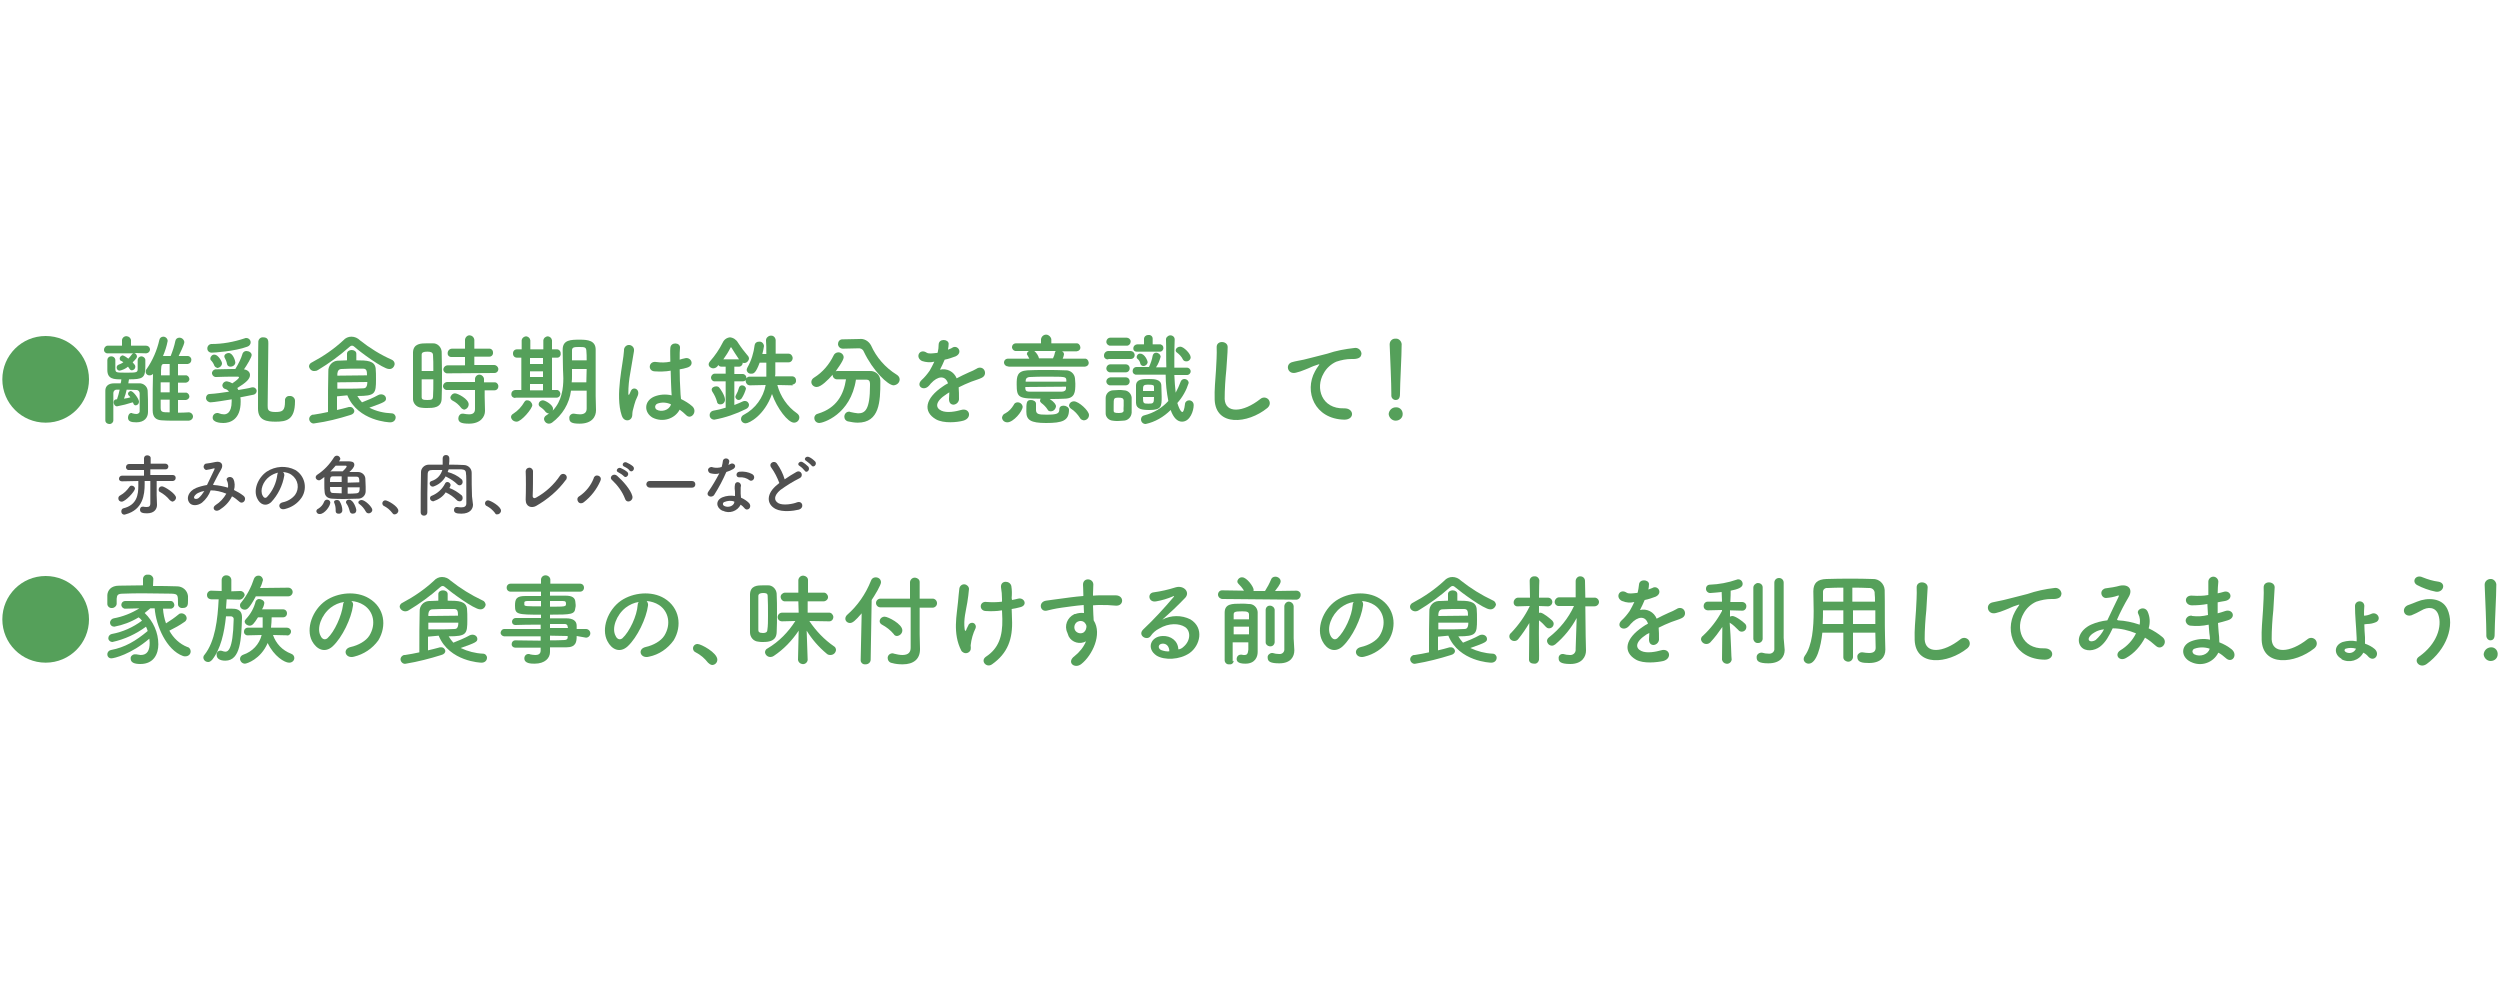 <?xml version="1.0" encoding="utf-8"?>
<!-- Generator: Adobe Illustrator 26.0.1, SVG Export Plug-In . SVG Version: 6.00 Build 0)  -->
<svg version="1.1" id="レイヤー_1" xmlns="http://www.w3.org/2000/svg" xmlns:xlink="http://www.w3.org/1999/xlink" x="0px"
	 y="0px" viewBox="0 0 750 300" style="enable-background:new 0 0 750 300;" xml:space="preserve">
<style type="text/css">
	.st0{fill:#55A05A;}
	.st1{fill:#505050;}
</style>
<g id="レイヤー_2_00000153684176889355021000000010189849087215418297_">
	<g id="文字">
		<path class="st0" d="M13.7,198.8c-7.2,0-13-5.8-13-13s5.8-13,13-13s13,5.8,13,13l0,0C26.7,193,20.9,198.8,13.7,198.8z"/>
		<path class="st0" d="M48.9,182.6c0.1,1.5,0.4,3,0.9,4.4c1.3-0.8,2.6-1.7,3.8-2.7c0.2-0.2,0.5-0.3,0.8-0.3c0.9,0,1.6,0.7,1.6,1.5
			c0,0.4-0.3,0.9-0.7,1.1c-1.4,1-2.9,1.8-4.5,2.6c1.2,2.2,3.1,4,5.4,4.9c0.6,0.1,1,0.7,1,1.3c0,0.9-0.7,1.5-1.6,1.5
			c-0.2,0-0.5,0-0.7-0.1c-5-1.8-8.1-9.1-8.5-14.3h-1.3l-1.7,1.4c2.6,2.5,4.1,5.9,4.1,9.4c0,2.8-1.3,5.9-5.4,5.9
			c-1.9,0-2.9-0.5-2.9-1.6c-0.1-0.6,0.4-1.2,1.1-1.3c0.1,0,0.1,0,0.2,0c0.1,0,0.2,0,0.4,0c0.4,0.1,0.8,0.1,1.3,0.2
			c2,0,2.7-1.4,2.7-3.7c0-0.4-0.1-0.8-0.1-1.2c-5.5,4.7-10.6,5.9-11.4,5.9c-0.7,0-1.2-0.5-1.2-1.2c0-0.7,0.5-1.2,1.1-1.3
			c4.2-0.8,7.4-2.7,11-5.7c-0.1-0.4-0.3-0.9-0.5-1.3c-3,2.2-6.4,3.8-10.1,4.6c-0.6,0-1.2-0.5-1.2-1.1c0,0,0-0.1,0-0.1
			c0-0.6,0.5-1.1,1-1.2c3.3-0.6,6.4-2,9.1-4c-0.3-0.4-0.6-0.7-1-1c-2.3,1.4-4.7,2.3-7.3,2.8c-0.7,0-1.2-0.4-1.3-1.1c0,0,0,0,0-0.1
			c0-0.6,0.5-1.2,1.1-1.3c2.7-0.5,5.3-1.5,7.7-3l-4.1,0.1l0,0c-0.6,0.1-1.2-0.4-1.3-1c0,0,0-0.1,0-0.1c0-0.7,0.5-1.2,1.2-1.2
			c0,0,0.1,0,0.1,0h13.3c0.7-0.1,1.2,0.4,1.3,1.1c0,0,0,0.1,0,0.1c0,0.6-0.5,1.1-1.1,1.1c0,0-0.1,0-0.1,0h-0.1L48.9,182.6z
			 M45.9,175.8c2.5,0,4.9,0,7.2,0.1c1.7,0,3.1,1.2,3.3,2.9c0,0.4,0,0.9,0,1.4c0,1.1,0,2.2-1.6,2.2c-0.7,0.1-1.4-0.4-1.4-1.1
			c0,0,0,0,0-0.1v-0.1c0-2.6,0-2.9-1.9-3c-2.4,0-5.3-0.1-8.1-0.1c-2.3,0-4.5,0-6.4,0.1c-1.7,0-1.9,0.4-2,1.5v1.6
			c-0.1,0.7-0.7,1.2-1.4,1.2c-0.7,0.1-1.4-0.5-1.4-1.2c0,0,0-0.1,0-0.1c0-0.4,0-0.8,0-1.2c0-0.5,0-0.9,0-1.4
			c0.1-1.4,1.1-2.8,3.5-2.8s4.7-0.1,7.2-0.1v-1.9l0,0c0-0.8,0.7-1.4,1.4-1.3c0,0,0.1,0,0.1,0c0.8-0.1,1.5,0.5,1.6,1.2c0,0,0,0,0,0.1
			l0,0L45.9,175.8z"/>
		<path class="st0" d="M71.8,179.9l-3.8-0.1c-0.1,0.9-0.1,1.8-0.2,2.8c0.6,0,1.2,0,1.7,0c1.2,0,3.1,0.1,3.1,2.6v0.2
			c-0.2,6.2-0.4,12.8-5,12.8c-1.6,0-2.6-0.6-2.6-1.7c-0.1-0.7,0.4-1.3,1.1-1.3c0.2,0,0.4,0,0.6,0.1c0.3,0.1,0.6,0.2,0.9,0.2
			c0.6,0,2.3-0.1,2.5-9.6c0.1-0.5-0.2-0.9-0.7-1c0,0-0.1,0-0.1,0h-1.5c-0.5,4.9-1.6,9.9-4.2,13.1c-0.3,0.3-0.7,0.6-1.1,0.6
			c-0.8,0-1.4-0.5-1.5-1.3c0-0.3,0.1-0.6,0.3-0.8c3.3-4.1,4-10.8,4.3-16.7h-2.1c-0.1,0-1.4,0-1.4-1.3c0-0.8,0.7-1.4,1.4-1.3l0,0
			l3,0.1V174c0-0.8,0.6-1.4,1.3-1.4c0,0,0.1,0,0.1,0c0.8,0,1.4,0.5,1.5,1.3c0,0,0,0.1,0,0.1v3.4l2.7-0.1l0,0c0.7,0,1.2,0.5,1.3,1.1
			c0,0.1,0,0.1,0,0.2C73.1,179.3,72.6,179.9,71.8,179.9C71.8,179.9,71.8,179.9,71.8,179.9z M76.7,179c-2,3.7-2.6,3.9-3.3,3.9
			c-0.7,0-1.4-0.5-1.4-1.3c0-0.3,0.1-0.6,0.4-0.9c1.7-2.1,3-4.6,3.8-7.1c0.2-0.5,0.7-0.9,1.2-0.9c0.8-0.1,1.4,0.5,1.5,1.3
			c0,0,0,0,0,0c-0.2,0.8-0.5,1.7-0.9,2.4l8.5-0.1c0.7,0,1.3,0.6,1.3,1.3c0,0.7-0.6,1.3-1.3,1.3H76.7z M86.2,190.6l-4.3-0.1
			c0.9,2.6,2.8,4.6,5.4,5.6c0.6,0.2,1,0.7,1,1.3c0,0.8-0.7,1.4-1.5,1.4c0,0,0,0-0.1,0c-1.3,0-4.5-1.9-6.4-5.9
			c-2.1,4.9-6.3,6.2-6.8,6.2c-0.8,0-1.4-0.6-1.5-1.4c0,0,0,0,0,0c0-0.6,0.4-1.1,1-1.3c2.7-0.9,4.8-3.1,5.5-5.9l-4.1,0.1l0,0
			c-0.6,0.1-1.2-0.4-1.2-1c0,0,0-0.1,0-0.1c0-0.7,0.5-1.2,1.2-1.2c0,0,0.1,0,0.1,0h4.3c0-0.8,0-2.2,0-3.1h-1.4
			c-1.2,1.9-1.7,2.5-2.5,2.5c-0.7,0-1.4-0.5-1.5-1.2c0-0.3,0.2-0.6,0.4-0.8c1.4-1.5,2.4-3.3,2.9-5.3c0.2-0.4,0.6-0.7,1-0.7
			c0.7,0,1.6,0.5,1.6,1.2c-0.1,0.7-0.3,1.3-0.7,1.9h6.3c0.7,0,1.2,0.5,1.2,1.2c0,0.7-0.5,1.2-1.2,1.2h-3.4c0,0.9-0.1,2.2-0.2,3.1
			h4.8c0.6,0,1.2,0.5,1.2,1.1c0,0,0,0.1,0,0.1c0,0.6-0.5,1.1-1.1,1.2C86.3,190.6,86.3,190.6,86.2,190.6L86.2,190.6z"/>
		<path class="st0" d="M105.9,181.7c-0.5,3.8-3.2,9.5-6.1,12.2c-2.3,2.1-4.8,1-6.2-1.6c-1.9-3.7,0.1-9.3,4.1-12.1
			c3.7-2.5,9.2-3,13-0.7c4.7,2.8,5.4,8.3,2.8,12.6c-1.8,2.5-4.4,4.2-7.3,4.9c-2.6,0.7-3.6-2.3-1-2.9c2.3-0.5,4.6-1.8,5.6-3.4
			c2.1-3.4,1.3-7.3-1.7-9.2c-1.1-0.7-2.4-1.1-3.7-1.2C105.9,180.7,106,181.2,105.9,181.7z M99.2,182.3c-2.8,2.2-4.3,6.2-3,8.5
			c0.4,0.9,1.2,1.3,2,0.7c2.2-2,4.3-6.8,4.7-10c0-0.3,0.1-0.6,0.3-0.9C101.7,180.8,100.4,181.4,99.2,182.3z"/>
		<path class="st0" d="M144,182.8c-1.8,0-8.9-5.3-10.4-6.6c-0.2-0.2-0.5-0.4-0.8-0.4c-0.3,0-0.6,0.2-0.8,0.4
			c-2.9,2.6-6.1,4.9-9.4,6.9c-0.3,0.2-0.6,0.3-1,0.3c-0.8,0-1.6-0.6-1.7-1.4c0-0.5,0.4-1,0.9-1.2c3.4-1.8,6.6-4,9.4-6.6
			c0.6-0.7,1.5-1.1,2.4-1.1c1,0,1.9,0.4,2.6,1.1c2.9,2.3,6.1,4.3,9.5,5.9c0.6,0.2,0.9,0.7,1,1.3C145.6,182.2,144.9,182.9,144,182.8
			C144,182.8,144,182.8,144,182.8z M128.4,191v4.1c1.2-0.3,2.2-0.5,3.2-0.8c0.2-0.1,0.4-0.1,0.6-0.1c0.7-0.1,1.3,0.4,1.4,1.1
			c0,0.5-0.4,1-1.2,1.2c-3.5,1.1-7,2-10.6,2.6c-0.7,0.2-1.4-0.3-1.6-1s0.3-1.4,1-1.6c0.1,0,0.2,0,0.3,0c1.4-0.2,2.9-0.5,4.3-0.8
			c0-4.1,0-9.4,0.1-12.2c-0.1-1.7,1.1-3.1,2.8-3.2c0.1,0,0.2,0,0.3,0c0.9,0,1.7-0.1,2.5-0.1v-2c0-0.7,0.7-1.1,1.4-1.1
			s1.4,0.4,1.4,1.1v2c3.2,0,5.5,0.1,5.8,2.4c0.1,0.9,0.1,2.2,0.1,3.3c0,4.3-0.2,5-5.6,5c0.4,0.7,0.9,1.3,1.4,1.9
			c1.3-0.5,3.5-1.4,4.9-2.2c0.2-0.1,0.5-0.2,0.8-0.2c0.8,0,1.5,0.5,1.5,1.3c0,0.8-0.4,1.1-5,2.7c2.1,1,4.4,1.6,6.7,1.7
			c0.7,0,1.2,0.6,1.2,1.2c0,0,0,0,0,0c0,0.9-0.7,1.5-1.6,1.5c0,0-0.1,0-0.1,0c-0.1,0-9.6-0.3-12.8-8.1L128.4,191z M137.4,184.7
			c0-1.3-0.1-2-1.2-2c-0.7,0-1.4,0-2.2,0c-1.3,0-2.6,0-4.2,0.1c-0.8,0-1.2,0.5-1.3,1.4c0,0.2,0,0.4,0,0.6L137.4,184.7z M128.5,186.8
			v2c1.1,0,2,0,2.9,0c1.7,0,3.2,0,4.9-0.1c0.5,0,1.2-0.1,1.2-1.9L128.5,186.8z"/>
		<path class="st0" d="M173,190.8c0,1.8-0.2,3.4-3.1,3.4c-1.6,0-3.2,0-4.9,0v1.4l0,0c0,1.8-1.5,3.5-4.6,3.5c-1,0-3.1,0-3.1-1.6
			c0-0.7,0.5-1.3,1.2-1.3c0,0,0,0,0.1,0c0.2,0,0.3,0,0.4,0.1c0.5,0.1,1.1,0.2,1.6,0.2c0.9,0,1.6-0.3,1.6-1.4v-0.8
			c-2.6,0-5.2,0-7.6,0c-0.6,0-1.1-0.4-1.1-1c0,0,0,0,0-0.1c0-0.6,0.5-1.1,1-1.1c0,0,0.1,0,0.1,0l0,0c2.2,0,4.9,0.1,7.6,0.1v-1.3h-11
			c-0.6-0.1-1.1-0.6-1-1.2c0.1-0.5,0.5-1,1-1h11v-1.3c-2.8,0-5.7,0-7.6,0.1l0,0c-0.6,0-1-0.4-1-1c0-0.6,0.5-1.1,1.1-1.1
			c0,0,0,0,0.1,0c2.1,0,4.8,0,7.5,0v-1c-7.2,0-7.8-0.1-7.8-2.7c0-2,0.4-2.9,3.1-2.9c1.1,0,2.9,0,4.7,0v-1.3h-9.1
			c-0.7,0-1.2-0.5-1.2-1.2c0-0.7,0.5-1.2,1.2-1.2h9.1v-1.2c0-0.7,0.6-1.3,1.3-1.3c0,0,0.1,0,0.1,0c0.7,0,1.3,0.5,1.4,1.2
			c0,0,0,0.1,0,0.1v1.2h8.9c0.7,0,1.2,0.5,1.2,1.2c0,0.7-0.5,1.2-1.2,1.2H165v1.2c1.8,0,3.6,0,4.7,0c1.9,0,2.8,0.6,2.9,1.8
			c0,0.3,0.1,0.7,0.1,1c0,0.3,0,0.6-0.1,0.9c-0.2,1.9-1.1,2-7.6,2v1.1c1.8,0,3.4,0,4.9,0c1.9,0,3.1,0.7,3.1,2.2c0,0.3,0,0.6,0,1h2.8
			c0.7,0,1.3,0.6,1.3,1.3c0,0.7-0.6,1.3-1.3,1.3L173,190.8z M162.3,180.3c-1.6,0-3.1,0-4.1,0c-0.6,0-0.9,0.2-0.9,0.4v0.7
			c0,0.5,0.7,0.5,5,0.5L162.3,180.3z M165,182c4.7,0,4.8,0,4.8-0.9c0-0.5-0.1-0.8-1-0.8s-2.3,0-3.8,0L165,182z M170.3,188
			c0-0.5-0.4-0.8-0.8-0.8c0,0-0.1,0-0.1,0c-1.2,0-2.8,0-4.4,0v1.2h5.4L170.3,188z M165,190.7v1.4c1.6,0,3.1,0,4.4-0.1
			c0.5,0,0.9-0.3,0.9-0.7c0,0,0-0.1,0-0.1c0-0.1,0-0.3,0-0.4L165,190.7z"/>
		<path class="st0" d="M194.4,181.7c-0.5,3.8-3.2,9.5-6.1,12.2c-2.3,2.1-4.8,1-6.1-1.6c-1.9-3.7,0.1-9.3,4.1-12.1
			c3.7-2.5,9.2-3,13-0.7c4.6,2.8,5.4,8.3,2.8,12.6c-1.8,2.5-4.4,4.3-7.4,4.9c-2.6,0.7-3.6-2.3-1-2.9c2.3-0.5,4.6-1.8,5.6-3.4
			c2.1-3.4,1.3-7.3-1.6-9.2c-1.1-0.7-2.4-1.1-3.7-1.2C194.3,180.7,194.5,181.2,194.4,181.7z M187.7,182.3c-2.8,2.2-4.3,6.2-3,8.5
			c0.4,0.9,1.2,1.3,2,0.7c2.2-2,4.4-6.8,4.6-10c0-0.3,0.1-0.6,0.3-0.9C190.2,180.8,188.9,181.4,187.7,182.3z"/>
		<path class="st0" d="M212.4,198.8c-1-1.3-2.3-2.4-3.7-3.1c-0.5-0.2-0.8-0.7-0.8-1.2c0-0.7,0.6-1.3,1.3-1.3c0,0,0,0,0.1,0
			c1,0,5.9,2.6,5.9,4.7c0,0.9-0.7,1.6-1.6,1.6C213.1,199.4,212.7,199.1,212.4,198.8z"/>
		<path class="st0" d="M225,183.9c0-2,0-4,0-5.6c0.1-2.7,2.3-2.7,4-2.7c0.4,0,0.9,0,1.3,0c1.4-0.1,2.6,1.1,2.7,2.5c0,0,0,0,0,0.1
			c0.1,1.7,0.1,3.7,0.1,5.7c0,2,0,4.1-0.1,5.8c-0.1,2.6-2.2,2.9-4.1,2.9c-0.5,0-1,0-1.4-0.1c-1.5-0.1-2.5-1.4-2.5-2.8
			C225,187.9,225,185.9,225,183.9z M230.4,184.7c0-2.1,0-4.3-0.1-5.9c0-0.8-0.5-0.9-1.4-0.9s-1.4,0.3-1.4,0.9c0,1.4,0,3.2,0,5
			c0,1.8,0,3.7,0,5.2c0,0.5,0.2,0.9,1.4,0.9c0.5,0,1.3-0.1,1.3-0.9C230.4,187.8,230.4,186.3,230.4,184.7L230.4,184.7z M242.3,198
			c-0.1,0.8-0.9,1.4-1.7,1.2c-0.6-0.1-1.1-0.6-1.2-1.2l0,0l0.2-8.8c-2,3-4.5,5.6-7.5,7.6c-0.3,0.2-0.6,0.3-1,0.3
			c-0.8,0-1.5-0.6-1.6-1.4c0-0.5,0.3-1,0.8-1.2c3.4-2,6.2-4.9,8.3-8.2l-4,0.1l0,0c-0.7,0-1.3-0.5-1.3-1.2c0,0,0-0.1,0-0.1
			c0-0.7,0.6-1.3,1.3-1.3c0,0,0.1,0,0.1,0h4.9l-0.1-3.4h-3.9c-0.7,0.1-1.3-0.5-1.4-1.2c-0.1-0.7,0.5-1.3,1.2-1.4c0.1,0,0.2,0,0.2,0
			h3.9v-3.8l0,0c0.1-0.8,0.8-1.4,1.6-1.3c0.7,0.1,1.3,0.6,1.3,1.3l0,0v3.8h4.6c0.7-0.1,1.3,0.5,1.4,1.2c0.1,0.7-0.5,1.3-1.2,1.4
			c-0.1,0-0.2,0-0.2,0h-4.7v3.4h6.3c0.7-0.1,1.3,0.5,1.4,1.2c0,0,0,0.1,0,0.1c0,0.7-0.5,1.3-1.2,1.3c0,0-0.1,0-0.1,0l0,0l-5.9-0.1
			c2,3,4.5,5.6,7.4,7.6c0.4,0.2,0.6,0.7,0.6,1.1c-0.1,0.9-0.8,1.5-1.7,1.5c-0.4,0-0.8-0.1-1.1-0.4c-2.4-2-4.4-4.3-6-6.9L242.3,198
			L242.3,198z"/>
		<path class="st0" d="M258.5,184c-1.9,2.2-2.7,2.9-3.5,2.9c-0.8,0-1.4-0.6-1.4-1.3c0,0,0,0,0,0c0-0.4,0.2-0.8,0.5-1.1
			c3.2-2.8,5.6-6.3,7.2-10.3c0.2-0.6,0.7-1,1.4-1c0.9,0,1.6,0.6,1.6,1.5c0,0.8-1.8,3.8-2.8,5.3l-0.3,17.9c0,0.8-0.7,1.4-1.5,1.4
			c0,0-0.1,0-0.1,0c-0.7,0.1-1.4-0.5-1.4-1.2c0,0,0-0.1,0-0.1V198L258.5,184z M273,182.2h-8.9c-0.7,0-1.3-0.6-1.3-1.3
			c0-0.7,0.6-1.3,1.3-1.3c0,0,0,0,0,0h8.9v-5c0.1-0.8,0.8-1.4,1.6-1.3c0.7,0.1,1.3,0.6,1.3,1.3v5h3.7c0.7-0.1,1.4,0.4,1.5,1.2
			c0.1,0.7-0.4,1.4-1.2,1.5c-0.1,0-0.2,0-0.3,0h-3.7v8l0.1,4.3v0.2c0,2.9-1.9,4.5-5.2,4.5c-1.1,0-2.2-0.1-3.2-0.4
			c-0.8-0.1-1.3-0.8-1.3-1.5c0-0.7,0.5-1.3,1.3-1.4c0,0,0,0,0.1,0c0.2,0,0.3,0,0.5,0.1c0.8,0.2,1.7,0.4,2.5,0.4
			c1.9,0,2.5-0.9,2.5-2.2V182.2z M268.1,190.2c-1-1.2-2.2-2.1-3.5-2.8c-0.4-0.2-0.7-0.6-0.7-1c0-0.8,0.7-1.4,1.5-1.4
			c1,0,5.3,2.2,5.3,4.1c0,0.9-0.7,1.6-1.6,1.7C268.7,190.8,268.3,190.6,268.1,190.2z"/>
		<path class="st0" d="M288.4,195.2c-2.7-5.2-1.3-10.9-1-14.6c0.1-1.7,0.3-2.7,0.4-4c0.1-0.8,0.8-1.4,1.6-1.3
			c0.7,0.1,1.3,0.7,1.3,1.4c-0.1,1.3-0.3,2.7-0.5,4c-0.4,2.5-1.2,5.1-0.8,8.1c0.1,0.5,0.3,0.7,0.5,0.1c0.1-0.4,0.5-1,0.6-1.3
			c0.2-0.6,0.9-0.9,1.5-0.7c0.6,0.2,0.9,0.9,0.7,1.5l0,0c-0.8,1.6-1.3,3.4-1.5,5.2c0,0.3,0.2,1.2-0.2,1.7c-0.5,0.7-1.5,0.9-2.2,0.3
			C288.7,195.6,288.5,195.4,288.4,195.2z M303.6,180c0.7-0.1,1.3-0.3,1.8-0.4c1.9-0.5,3.1,2.1,0.5,2.6c-0.8,0.2-1.6,0.4-2.4,0.5
			c0,0.9,0.1,1.8,0.1,3c0.3,6-1.3,10.3-6,13.6c-1.7,1.2-3.6-1.1-1.8-2.3c3.8-2.5,5-6.1,4.9-11.3c0-0.9-0.1-1.8-0.1-2.6
			c-1.7,0.3-3.3,0.3-5,0.2c-2-0.2-1.8-3.1,0.5-2.7c1.5,0.1,3,0.1,4.5-0.1v-0.8c0-1.2-0.1-2.4-0.3-3.5c-0.2-2.2,2.7-2.1,3.1-0.4
			c0.2,1.2,0.2,2.4,0.1,3.6L303.6,180z"/>
		<path class="st0" d="M320.2,189.8c-1-2.1,0-4.5,2-5.5c0.1-0.1,0.2-0.1,0.4-0.1c0.8-0.3,1.7-0.4,2.6-0.3c0-0.7-0.1-1.6-0.1-2.4
			c-2.5,0.2-5,0.6-6.6,0.8c-2.2,0.3-3.6,0.7-4.5,0.9c-2,0.4-2.6-2.6-0.2-3c1.2-0.2,3.1-0.4,4.4-0.6c1.5-0.2,4.2-0.6,6.8-0.8v-0.5
			c0-1.9-0.1-2-0.1-2.9c0-2.2,3-2,3.1-0.1c0,0.7-0.1,2.1-0.1,2.9c0,0.2,0,0.3,0,0.5c0.9-0.1,1.6-0.1,2.3-0.1c1.5,0,2.5,0,4.6,0
			c2.5,0.1,2.4,3.2,0,3.1c-2.1-0.2-2.9-0.2-4.7-0.2c-0.7,0-1.4,0-2.2,0.1c0,1,0.1,1.9,0.1,2.8c0,0.4,0.1,1,0.1,1.7
			c2.7,4.2-0.5,10.6-3.7,13.1c-2,1.6-4.6-0.5-2-2.4c1.5-1.2,2.7-2.7,3.4-4.4c-1.8,1-4.2,0.4-5.2-1.5
			C320.4,190.3,320.3,190,320.2,189.8z M325.2,186.6c-0.6-0.4-1.3-0.4-1.9-0.1c-0.8,0.4-1.2,1.4-0.9,2.3c0.3,0.9,1.4,1.4,2.3,1.1
			c0.7-0.2,1.1-0.9,1.2-1.6c0.1-0.4,0-0.8-0.2-1.1C325.5,186.9,325.4,186.8,325.2,186.6L325.2,186.6z"/>
		<path class="st0" d="M355.1,194c2.2-1.9,2.1-4.8,0.4-5.9s-4.8-1.3-7.8,0.5c-1,0.5-1.9,1.3-2.5,2.2c-1.1,1.6-4.1-0.2-2.2-2
			c3.2-3,6.2-6.3,9.1-9.7c0.3-0.4,0-0.3-0.2-0.2c-1.6,0.7-3.3,1.2-5,1.5c-2.4,0.5-2.8-2.5-0.8-2.7c2.2-0.3,4.4-0.8,6.6-1.5
			c2.4-0.7,4.4,1.4,2.9,3.1c-1,1.1-2.2,2.2-3.4,3.4c-1.2,1.1-2.4,2.2-3.5,3.2c2.6-1.4,5.8-1.4,8.4-0.1c4.3,2.6,2.9,7.9-0.2,10.1
			c-3,2.1-7.6,2.2-9.9,0.8c-3.2-2.1-1.8-5.8,1.8-5.9c2.4-0.1,4.6,1.4,4.7,4C354,194.8,354.6,194.5,355.1,194z M348.7,193.1
			c-1.3,0.1-1.4,1.4-0.4,1.9c0.8,0.3,1.7,0.5,2.5,0.4C350.8,194,350,193,348.7,193.1L348.7,193.1z"/>
		<path class="st0" d="M366.8,179.7c-0.7,0-1.3-0.5-1.4-1.2c0,0,0-0.1,0-0.1c0-0.7,0.5-1.3,1.2-1.3c0,0,0.1,0,0.1,0l0,0l6.5,0.1
			c-0.5-0.8-1.1-1.5-1.7-2.1c-0.2-0.2-0.3-0.4-0.3-0.7c0.1-0.7,0.8-1.3,1.5-1.2c1.3,0,3.4,2.8,3.4,3.8c0,0.1,0,0.2-0.1,0.3h3.5
			c0.7-1.1,1.3-2.2,1.8-3.4c0.2-0.6,0.7-0.9,1.3-0.9c0.8,0,1.6,0.6,1.6,1.4c0,0.2,0,0.8-1.7,2.9l6.4-0.1l0,0c0.7,0,1.3,0.5,1.3,1.2
			c0,0,0,0.1,0,0.1c0,0.7-0.5,1.3-1.2,1.4c0,0-0.1,0-0.1,0L366.8,179.7z M370.1,198.2c0,0.7-0.6,1.2-1.2,1.1c0,0-0.1,0-0.1,0
			c-0.7,0.1-1.3-0.4-1.4-1.1c0-1.5,0-4.2,0-7c0-2.8,0-5.6,0-7.4c0-2.7,2.2-2.7,5-2.7c0.8,0,1.6,0,2.2,0.1c1.4-0.1,2.6,1,2.7,2.4
			c0,0.1,0,0.1,0,0.2c0,0.6,0,2.4,0,4.2v4.1c0,0.5,0,1.2,0,1.8v1.7c0,1.5-0.8,3.5-3.7,3.5c-2.3,0-2.6-0.8-2.6-1.4
			c0-0.7,0.5-1.3,1.2-1.3c0,0,0,0,0,0c0.1,0,0.2,0,0.3,0c0.3,0.1,0.6,0.1,0.9,0.1c0.6,0,1-0.3,1.1-1.6c0-0.6,0-1.4,0-2.2h-4.7
			c0,2.3,0,4.5,0,5.7L370.1,198.2z M370.1,188v2.3h4.6c0-0.8,0-1.5,0-2.3L370.1,188z M374.7,185.8c0-0.5,0-1,0-1.4c0-0.8-0.5-1-2-1
			c-2.3,0-2.6,0.2-2.6,1v1.4H374.7z M379.7,183c0-0.7,0.5-1.3,1.2-1.3c0,0,0.1,0,0.1,0c0.7,0,1.3,0.5,1.4,1.2c0,0,0,0.1,0,0.1v9.7
			c-0.1,0.8-0.7,1.3-1.5,1.2c-0.7-0.1-1.2-0.6-1.2-1.2V183z M388.3,195.1L388.3,195.1c0,1.8-1,3.9-4.5,3.9c-2.6,0-3.5-0.5-3.5-1.7
			c-0.1-0.7,0.5-1.3,1.2-1.4c0,0,0,0,0,0c0.1,0,0.2,0,0.3,0c0.6,0.2,1.3,0.3,1.9,0.3c0.8,0.1,1.5-0.4,1.6-1.2c0-0.1,0-0.2,0-0.4
			c0-1.1,0-6,0-9.5v-3.3c0.1-0.8,0.8-1.4,1.5-1.3c0.7,0.1,1.2,0.6,1.3,1.3v9.7L388.3,195.1z"/>
		<path class="st0" d="M408.9,181.7c-0.5,3.8-3.2,9.5-6.1,12.2c-2.3,2.1-4.8,1-6.1-1.6c-1.9-3.7,0.1-9.3,4.1-12.1
			c3.7-2.5,9.2-3,13-0.7c4.6,2.8,5.4,8.3,2.8,12.6c-1.8,2.5-4.4,4.2-7.3,4.9c-2.6,0.7-3.6-2.3-1-2.9c2.3-0.5,4.6-1.8,5.6-3.4
			c2.1-3.4,1.3-7.3-1.6-9.2c-1.1-0.7-2.4-1.1-3.7-1.2C408.9,180.7,409,181.2,408.9,181.7z M402.2,182.3c-2.8,2.2-4.3,6.1-3,8.5
			c0.5,0.9,1.2,1.3,2,0.7c2.2-2,4.4-6.8,4.6-10c0-0.3,0.1-0.6,0.3-0.9C404.7,180.8,403.4,181.4,402.2,182.3L402.2,182.3z"/>
		<path class="st0" d="M447,182.8c-1.8,0-8.9-5.3-10.4-6.6c-0.2-0.2-0.5-0.4-0.8-0.4c-0.3,0-0.6,0.2-0.8,0.4
			c-2.9,2.6-6.1,4.9-9.4,6.9c-0.3,0.2-0.6,0.3-1,0.3c-0.8,0-1.6-0.6-1.6-1.4c0-0.5,0.4-1,0.9-1.2c3.4-1.8,6.6-4,9.4-6.6
			c0.6-0.7,1.5-1.1,2.4-1.1c1,0,1.9,0.4,2.6,1.1c2.9,2.3,6.1,4.3,9.5,5.9c0.6,0.2,0.9,0.7,1,1.3C448.6,182.2,447.9,182.9,447,182.8
			C447,182.8,447,182.8,447,182.8z M431.4,191v4.1c1.2-0.3,2.2-0.5,3.1-0.8c0.2-0.1,0.4-0.1,0.6-0.1c0.7-0.1,1.3,0.4,1.4,1.1
			c0,0.5-0.4,1-1.2,1.2c-3.5,1.1-7,2-10.6,2.6c-0.7,0.2-1.4-0.3-1.6-1c-0.2-0.7,0.3-1.4,1-1.6c0.1,0,0.2,0,0.3,0
			c1.4-0.2,2.9-0.5,4.3-0.8c0-4.1,0-9.4,0.1-12.2c-0.1-1.7,1.1-3.1,2.8-3.2c0.1,0,0.2,0,0.3,0c0.9,0,1.7-0.1,2.5-0.1v-2
			c0-0.7,0.7-1.1,1.4-1.1s1.4,0.4,1.4,1.1v2c3.2,0,5.5,0.1,5.8,2.4c0.1,0.9,0.1,2.2,0.1,3.3c0,4.3-0.2,5-5.6,5
			c0.4,0.7,0.9,1.3,1.4,1.9c1.3-0.5,3.5-1.4,4.9-2.2c0.2-0.1,0.5-0.2,0.8-0.2c0.8,0,1.5,0.5,1.5,1.3c0,0.8-0.4,1.1-5,2.7
			c2.1,1,4.4,1.6,6.7,1.7c0.7,0,1.2,0.6,1.2,1.2c0,0,0,0,0,0c0,0.9-0.7,1.5-1.6,1.5c0,0-0.1,0-0.1,0c-0.1,0-9.6-0.3-12.8-8.1
			L431.4,191z M440.4,184.7c0-1.3-0.1-2-1.2-2c-0.7,0-1.4,0-2.2,0c-1.3,0-2.6,0-4.2,0.1c-0.8,0-1.2,0.5-1.3,1.4c0,0.2,0,0.4,0,0.6
			L440.4,184.7z M431.5,186.8v2c1.1,0,2,0,2.9,0c1.7,0,3.2,0,4.9-0.1c0.5,0,1.2-0.1,1.2-1.9L431.5,186.8z"/>
		<path class="st0" d="M461.7,197.9c-0.1,0.7-0.7,1.3-1.4,1.2c0,0,0,0-0.1,0c-0.8,0-1.5-0.4-1.5-1.2l0,0l0.1-11
			c-1,1.7-2.1,3.3-3.3,4.8c-0.3,0.4-0.7,0.6-1.2,0.6c-0.8,0-1.5-0.6-1.5-1.4c0-0.4,0.2-0.8,0.5-1c2.3-2.4,4.2-5.1,5.6-8v-0.1
			l-3.5,0.1l0,0c-0.7,0.1-1.3-0.4-1.3-1.1c0,0,0-0.1,0-0.1c0-0.7,0.6-1.4,1.3-1.4c0,0,0.1,0,0.1,0h3.5l-0.1-5.1l0,0
			c0-0.7,0.6-1.3,1.3-1.3c0,0,0.1,0,0.1,0c0.8-0.1,1.4,0.5,1.5,1.2c0,0,0,0.1,0,0.1l0,0c0,0-0.1,2.4-0.1,5.1h2.7
			c0.7,0,1.3,0.6,1.3,1.3c0,0.7-0.6,1.3-1.3,1.3l0,0l-2.7-0.1v2.1c0.1-0.1,0.3-0.1,0.4-0.1c0.8,0,3,1.8,3.6,2.4
			c0.2,0.2,0.4,0.6,0.4,0.9c0,0.8-0.6,1.4-1.4,1.4c-0.4,0-0.7-0.2-0.9-0.4c-0.6-0.7-1.3-1.4-2.1-2
			C461.6,190.8,461.8,197.9,461.7,197.9L461.7,197.9z M473,185.4c-1.6,3-3.8,5.7-6.4,7.9c-0.3,0.2-0.6,0.4-1,0.4
			c-0.8,0-1.4-0.6-1.5-1.4c0-0.4,0.2-0.8,0.6-1.1c3.2-2.5,5.8-5.7,7.5-9.4h-4.4c-0.7,0.1-1.3-0.4-1.4-1.1c0,0,0-0.1,0-0.1
			c0-0.7,0.6-1.4,1.3-1.4c0,0,0,0,0,0h5v-4.9l0,0c0-0.7,0.6-1.4,1.3-1.4c0,0,0.1,0,0.1,0c0.8,0,1.4,0.6,1.4,1.4c0,0,0,0,0,0l0.1,5
			h2.6c0.7-0.1,1.4,0.4,1.5,1.2c0,0,0,0,0,0.1c0,0.7-0.6,1.3-1.4,1.3c0,0-0.1,0-0.1,0h-2.6l0.1,8.9l0.1,4.3v0.1c0,1.7-1.1,4-4.7,4
			c-3.1,0-3.5-0.8-3.5-1.7c-0.1-0.7,0.5-1.3,1.1-1.3c0,0,0,0,0,0c0.1,0,0.2,0,0.3,0c0.6,0.2,1.3,0.3,1.9,0.3
			c0.9,0.1,1.7-0.5,1.8-1.4c0-0.2,0-0.3,0-0.5L473,185.4z"/>
		<path class="st0" d="M494.4,176.9c0.4-0.2,0.9-0.3,1.3-0.5c1.6-1,3.3,1.5,1,2.6c-1.1,0.4-2.2,0.8-3.3,1c-0.4,1-0.9,2-1.4,3
			c2.1-0.5,4.2,0.6,5,2.6c1.2-0.6,2.5-1.3,3.7-1.8c0.8-0.3,1.6-0.7,2.3-1.1c0.7-0.5,1.7-0.4,2.2,0.3c0.5,0.7,0.4,1.7-0.3,2.2
			c-0.1,0.1-0.2,0.1-0.3,0.2c-1,0.5-1.6,0.6-3.2,1.2c-1.3,0.5-2.6,1.1-3.8,1.7c0.1,1.1,0.1,2.2,0.1,3.3c0.1,0.9-0.6,1.8-1.6,1.9
			c-0.8,0-1.4-0.5-1.4-1.7c0-0.6,0.1-1.3,0.1-1.9c-0.3,0.1-0.5,0.3-0.8,0.4c-3.7,2.4-3.3,4.2-1.6,5s4.5,0.2,5.9-0.2
			c2.6-0.8,3.5,2.4,0.7,3.2c-1.8,0.4-5.9,0.9-8.2-0.4c-4-2.3-3.3-6.3,2.1-9.9c0.4-0.3,0.9-0.6,1.5-0.9c-0.8-2.5-3.1-2.2-5.1,0
			l-0.1,0.1c-0.2,0.3-0.4,0.5-0.7,0.8c-1.6,1.5-3.8-0.2-2-1.9c0.9-0.8,1.7-1.8,2.4-2.8c0.5-0.9,1-1.8,1.4-2.7
			c-1.2,0.3-2.5,0.2-3.7-0.3c-2.2-1.1-0.7-3.9,1.4-2.5c0.6,0.4,1.8,0.2,2.8,0.1c0.1,0,0.3,0,0.5-0.1c0.2-0.8,0.3-1.6,0.4-2.4
			c0.1-1.8,2.9-1.6,3-0.2c0,0.6-0.1,1.2-0.2,1.7L494.4,176.9z"/>
		<path class="st0" d="M519.5,197.9c-0.1,0.8-0.9,1.4-1.7,1.2c-0.6-0.1-1.1-0.6-1.2-1.2l0,0l0.1-9.8c-1.1,1.6-2.2,3.1-3.6,4.6
			c-0.3,0.3-0.7,0.5-1.2,0.5c-0.8,0-1.5-0.6-1.6-1.4c0-0.4,0.2-0.8,0.5-1c2.4-2.2,4.3-4.7,5.8-7.5V183l-4.2,0.1l0,0
			c-0.7,0-1.3-0.5-1.3-1.2c0,0,0-0.1,0-0.1c0-0.7,0.5-1.3,1.2-1.3c0,0,0.1,0,0.1,0h4.2l-0.1-2.9c-0.1,0-2.7,0.3-3.3,0.3
			c-0.7,0.1-1.4-0.5-1.4-1.2c0,0,0-0.1,0-0.1c0-0.7,0.5-1.2,1.2-1.2c2.7-0.1,5.4-0.6,8-1.5c0.2-0.1,0.3-0.1,0.5-0.1
			c0.7,0,1.3,0.6,1.3,1.4c0,1.1-1.6,1.6-3.6,2c0,0.7,0,1.9-0.1,3.4h3.5c0.7,0,1.3,0.5,1.3,1.2c0,0,0,0.1,0,0.1
			c0,0.7-0.5,1.3-1.2,1.3c0,0-0.1,0-0.1,0l0,0l-3.6-0.1v1.9c0.2-0.1,0.4-0.2,0.7-0.2c0.9,0,3,1.5,3.8,2.3c0.3,0.3,0.4,0.6,0.4,1
			c0,0.8-0.6,1.4-1.4,1.4c-0.4,0-0.8-0.2-1-0.5c-0.8-0.8-1.6-1.6-2.6-2.2C519.3,191.4,519.4,197.9,519.5,197.9L519.5,197.9z
			 M526,176.3c0-0.7,0.6-1.3,1.3-1.4c0,0,0.1,0,0.1,0c0.7,0,1.4,0.5,1.4,1.3c0,0,0,0.1,0,0.1v15.3c0,0.7-0.6,1.3-1.3,1.3
			c0,0-0.1,0-0.1,0c-0.7,0.1-1.3-0.5-1.4-1.2c0,0,0-0.1,0-0.1V176.3z M535.4,195L535.4,195c0,1.9-1.2,4-4.9,4
			c-2.9,0-3.5-0.7-3.5-1.7c-0.1-0.8,0.5-1.4,1.3-1.5c0,0,0,0,0,0c0.1,0,0.2,0,0.3,0c0.7,0.2,1.3,0.3,2,0.3c0.8,0.1,1.6-0.4,1.7-1.2
			c0-0.1,0-0.2,0-0.4c0-1.1,0-9.4,0-15v-4.7c0-0.8,0.6-1.4,1.4-1.4s1.4,0.6,1.4,1.4v16.6L535.4,195z"/>
		<path class="st0" d="M562.6,189.8h-6.7v7.4c-0.1,0.8-0.8,1.4-1.6,1.3c-0.7-0.1-1.3-0.6-1.3-1.3v-7.4h-6.3c-0.4,4-1.7,9.3-4.1,9.3
			c-0.8,0-1.5-0.6-1.5-1.4c0-0.3,0.1-0.6,0.3-0.9c2.3-3.1,2.7-8.6,2.7-13.5c0-2.1-0.1-4.1-0.1-5.8v-0.1c0-2.5,1.2-3.6,3.9-3.7
			c2.7-0.1,5-0.1,7.3-0.1c2.1,0,4.2,0,6.6,0.1c1.9-0.1,3.5,1.4,3.6,3.3c0.1,4.4,0,10.4,0.1,13.7l0.1,4.1v0.1c0,2.1-1.3,4-4.9,4
			c-2,0-3.5-0.2-3.5-1.8c-0.1-0.7,0.5-1.3,1.2-1.4c0,0,0.1,0,0.1,0c0.1,0,0.2,0,0.3,0c0.6,0.1,1.3,0.2,1.9,0.2c1.5,0,2-0.6,2-1.6
			L562.6,189.8z M553,183.1h-6.1c0,1.3,0,2.7-0.1,4.1h6.2L553,183.1z M553,176.3c-1.5,0-3.1,0-4.7,0.1c-0.7-0.1-1.4,0.4-1.4,1.1
			c0,0.1,0,0.2,0,0.3v2.7h6.1V176.3z M562.5,180.5c0-0.9,0-1.7-0.1-2.4c0.1-0.9-0.6-1.7-1.5-1.7c-0.1,0-0.2,0-0.3,0
			c-1.6-0.1-3.2-0.1-4.9-0.1v4.2L562.5,180.5z M562.6,183.1h-6.7v4.1h6.7L562.6,183.1z"/>
		<path class="st0" d="M574.4,192c-0.1-3.2,0.2-5.7,0.4-8.9c0.1-2,0.3-4.9,0.2-6.8c-0.1-2.2,3.3-2,3.3-0.1c-0.1,1.9-0.3,4.7-0.4,6.8
			c-0.3,2.9-0.5,5.9-0.5,8.8c0.2,4.4,5.5,4.1,10.7,0c0.7-0.6,1.7-0.6,2.4,0.1c0.6,0.7,0.6,1.7-0.1,2.4c-0.1,0.1-0.1,0.1-0.2,0.2
			C584.3,199.2,574.7,200.1,574.4,192z"/>
		<path class="st0" d="M604.5,183.5c0.3-0.5,0.6-1.1,1-1.6c0.5-0.6,0.3-0.6-0.2-0.4c-2.2,0.7-1.7,0.7-3.8,1.5
			c-1,0.4-1.8,0.7-2.7,0.9c-2.6,0.7-3.4-2.7-1-3.2c0.6-0.1,2.4-0.5,3.3-0.7c1.5-0.4,4.1-1,7.1-1.8c2.6-0.9,5.4-1.5,8.1-1.8
			c1-0.2,1.9,0.5,2.1,1.4c0.1,0.3,0,0.6-0.1,0.9c-0.2,0.5-0.8,1.1-2.9,1c-1.5,0-3,0.3-4.5,0.8c-1.6,0.7-3,2-3.8,3.5
			c-2.6,4.4-0.6,10.7,6.1,10.5c3.2-0.1,3.3,3.4,0.2,3.4C604.3,197.8,601.2,189.5,604.5,183.5z"/>
		<path class="st0" d="M635.4,186.1c2.2,0.1,4.4,0.6,6.5,1.3c0.2-1.1,0.1-2.2-0.4-3.2c-0.8-1.4,1.9-2.6,2.8-0.7
			c0.7,1.6,0.8,3.3,0.3,5c1.5,0.7,2.9,1.6,4.1,2.6c1.9,1.5-0.2,4.2-1.9,2.7c-1-0.9-2.1-1.8-3.3-2.5c-1.3,2.5-3.2,4.7-5.7,6.1
			c-2.1,1.2-3.6-1.1-1.7-2.3c2-1.2,3.7-3,4.7-5.1c-2.2-0.9-4.6-1.5-7-1.5c-1.1,2.3-2.1,4.2-3.8,5.5c-1.7,1.3-4.4,1.6-5.7,0
			c-1.5-1.9-0.4-5,3-6.6c1.6-0.7,3.2-1.1,4.9-1.3c1-2.2,2.4-5,3.3-6.9c0.2-0.4,0.3-0.7-0.2-0.5c-1.1,0.4-2.3,0.6-3.5,0.7
			c-0.8,0-1.4-0.7-1.4-1.5c0-0.7,0.6-1.3,1.3-1.4c1.5-0.2,2.9-0.4,4.3-0.8c2.7-0.5,3.9,1.2,2.6,3.4s-2.5,4.5-3.5,6.8L635.4,186.1z
			 M628.4,189.7c-0.8,0.4-2.2,1.6-1.7,2.4c0.4,0.5,1.4,0.3,2-0.1c1-0.9,1.9-2,2.5-3.2C630.2,188.9,629.2,189.2,628.4,189.7
			L628.4,189.7z"/>
		<path class="st0" d="M662.2,181.2c-1.6,0.3-3.1,0.4-4.7,0.4c-2.3-0.1-2.4-3.2,0.3-2.9c1.6,0.1,3.1,0.1,4.7-0.2c0-1.6,0-3,0-4
			c0-0.8,0.7-1.5,1.5-1.5c0.8,0,1.5,0.7,1.5,1.5c-0.1,1.1-0.2,2.3-0.2,3.5c0.6-0.1,1.3-0.3,2-0.5c2-0.4,2.8,2.3,0.2,2.8
			c-0.8,0.1-1.6,0.3-2.2,0.4c0,1.1,0,2.2,0,3.3c0.7-0.2,1.5-0.4,2.3-0.7c2.2-0.7,3.4,2,0.7,2.8c-1,0.3-2,0.6-2.9,0.8
			c0.1,1,0.1,2,0.2,2.8c0.1,0.8,0.2,1.9,0.2,3c1.3,0.5,2.6,1.2,3.7,2.1c2,1.7,0.1,4.4-1.8,2.6c-0.7-0.6-1.4-1.2-2.2-1.6
			c-1.5,3-5.1,4.3-8.2,2.8c-0.1,0-0.2-0.1-0.2-0.1c-2.8-1.4-3-4.8,0.2-6.1c1.8-0.7,3.8-0.9,5.7-0.5c0-0.6-0.1-1.3-0.2-2
			c-0.1-0.7-0.1-1.6-0.2-2.5c-1.8,0.4-3.6,0.5-5.5,0.3c-0.8-0.1-1.4-0.8-1.4-1.6c0.1-0.8,0.8-1.4,1.6-1.4c0.1,0,0.3,0,0.4,0.1
			c1.6,0.2,3.1,0.1,4.7-0.3c-0.1-1.1-0.1-2.3-0.2-3.5L662.2,181.2z M658.4,194.6c-0.5,0.1-0.8,0.7-0.6,1.1c0.1,0.3,0.3,0.5,0.5,0.6
			c1.8,0.9,4.2,0,4.6-1.7C661.4,194.1,659.8,194.1,658.4,194.6L658.4,194.6z"/>
		<path class="st0" d="M678.5,192c-0.1-3.2,0.2-5.7,0.4-8.9c0.1-2,0.3-4.9,0.2-6.8c-0.1-2.2,3.3-2,3.3-0.1c-0.1,1.9-0.3,4.7-0.4,6.8
			c-0.3,2.9-0.5,5.9-0.5,8.8c0.2,4.4,5.5,4.1,10.7,0c0.7-0.6,1.7-0.6,2.4,0.1c0.6,0.7,0.6,1.7-0.1,2.4c-0.1,0.1-0.1,0.1-0.2,0.2
			C688.4,199.2,678.8,200.1,678.5,192z"/>
		<path class="st0" d="M702.4,197.6c-2.2-1.2-2.3-4,0.4-5c1.4-0.4,2.8-0.5,4.2-0.2c0-0.4,0-0.7,0-1c-0.2-4.4-0.5-6.5-0.5-9.6
			c0-0.8,0.6-1.4,1.4-1.4c0.8,0,1.4,0.6,1.4,1.4c-0.1,1-0.1,1.9-0.1,2.9c0.7,0,1.4-0.2,2.1-0.5c1.7-0.9,3.3,1.4,1.6,2.4
			c-0.9,0.4-1.8,0.6-2.8,0.6c-0.3,0-0.5,0.1-0.8,0.1c0,1.2,0.1,2.4,0.2,3.9c0,0.5,0,1.2,0,1.9c1.1,0.4,2.1,0.9,2.9,1.6
			c1.8,1.6-0.2,4.1-1.9,2.3c-0.4-0.5-0.9-0.9-1.5-1.2c-1.3,2.4-4.2,3.2-6.5,2C702.5,197.7,702.4,197.6,702.4,197.6z M703.7,194.6
			c-0.3,0.1-0.4,0.5-0.3,0.7c0.1,0.1,0.2,0.2,0.3,0.3c1,0.6,2.4,0.3,3-0.8c0-0.1,0.1-0.1,0.1-0.2
			C705.8,194.3,704.7,194.3,703.7,194.6L703.7,194.6z"/>
		<path class="st0" d="M725.7,197c5.4-3.8,7-9.1,5.8-12.6c-0.8-2.3-3.1-2.5-5.2-1.2c-0.9,0.5-1.9,1-2.9,1.4
			c-2.4,0.6-3.1-2.3-0.9-3.1c0.8-0.3,1.7-0.6,2.6-1c3.1-1.3,7.5-1.2,9.1,2.2c2.3,5-0.2,12.1-6.2,16.5
			C725.9,200.7,723.9,198.2,725.7,197z M725.1,175.5c-1.7-1-0.4-3.3,1.7-2.3c1.5,0.6,3.1,1.1,4.7,1.3c2.5,0.4,1.5,3.4-0.8,3
			C728.7,177.1,726.8,176.4,725.1,175.5L725.1,175.5z"/>
		<path class="st0" d="M747.2,198.3c-1.1,0-2-0.9-2.1-2c0.1-1.1,0.9-2,2.1-2.1c1.1-0.1,2,0.7,2.1,1.8c0,0.1,0,0.2,0,0.3
			C749.3,197.4,748.4,198.3,747.2,198.3C747.3,198.3,747.2,198.3,747.2,198.3z M745.9,190.7v-0.6c0-2.9-0.3-9.9-0.5-14.6v-0.1
			c0-0.9,0.7-1.6,1.6-1.7c0,0,0.1,0,0.1,0c0.9-0.1,1.7,0.7,1.8,1.6c0,0,0,0.1,0,0.1c0,3.5-0.5,11.8-0.5,14.7c0,0.7,0,2-1.3,2
			C746.5,192.1,745.9,191.5,745.9,190.7C745.9,190.7,745.9,190.7,745.9,190.7z"/>
		<path class="st0" d="M13.7,126.8c-7.2,0-13-5.8-13-13s5.8-13,13-13s13,5.8,13,13S20.9,126.8,13.7,126.8z"/>
		<path class="st0" d="M40.3,105.9c0.4,0.1,0.7,0.5,0.8,1c0,0.2-0.1,0.4-0.2,0.6c-0.3,0.4-0.7,0.8-1.1,1.2c0.6,0.7,0.8,0.9,0.8,1.3
			c0,0.6-0.4,1-1,1.1c-0.3,0-0.6-0.2-0.7-0.4c-0.2-0.2-0.3-0.5-0.5-0.7c-0.7,0.6-1.6,1-2.5,1.2c-0.5,0-0.9-0.4-0.9-0.9
			c0,0,0-0.1,0-0.1c0-0.4,0.3-0.7,0.6-0.8c0.5-0.2,1-0.4,1.4-0.7c-0.2-0.2-0.5-0.4-0.8-0.5c-0.2-0.1-0.3-0.4-0.3-0.6
			c0-0.5,0.4-0.9,0.9-1c0.6,0.2,1.2,0.6,1.7,1c0.4-0.4,0.7-0.8,1-1.2c0.1-0.2,0.3-0.3,0.5-0.4h-2h-5.6c-0.6,0.1-1.2-0.4-1.2-1
			c0,0,0-0.1,0-0.1c0-0.6,0.5-1.2,1.1-1.2c0,0,0.1,0,0.1,0h4.2V102l0,0c0.1-0.8,0.9-1.3,1.6-1.1c0.6,0.1,1,0.6,1.1,1.1l0,0v1.7h4.5
			c0.6,0,1.1,0.4,1.2,1c0,0,0,0.1,0,0.1c0,0.6-0.4,1.1-1.1,1.2c0,0-0.1,0-0.1,0L40.3,105.9z M34,126.1c0,0.6-0.5,1.1-1.1,1.1
			c0,0-0.1,0-0.1,0c-0.6,0-1.2-0.4-1.2-1.1c0,0,0,0,0-0.1c0-0.8,0-2.5,0-4.3c0-1.7,0-3.5,0-4.5c0-1.4,1-2.2,2.6-2.2h2
			c0.1-0.4,0.2-0.8,0.2-1.2c-2.1,0-4.2,0-4.2-2.8v-3c0-0.6,0.5-1.1,1.1-1.1c0,0,0.1,0,0.1,0c0.6,0,1.1,0.4,1.2,1c0,0,0,0.1,0,0.1
			v2.7c0.1,1.1,0.1,1.1,3.7,1.1c2.7,0,3-0.1,3-1.1c0-0.7,0-1.9,0-2.6l0,0c0-0.6,0.4-1.1,1-1.2c0,0,0.1,0,0.1,0
			c0.6,0,1.2,0.5,1.2,1.1c0,0,0,0,0,0.1v1.9c0,3.4-0.8,3.8-4.9,3.8c-0.1,0.3-0.1,0.7-0.2,1.2c1.1,0,2.2,0,3.2,0
			c1.3-0.1,2.5,0.9,2.6,2.2c0,0,0,0.1,0,0.1c0.1,1.3,0.1,3.8,0.1,4.6v1.7c0,1.7-1.1,3.1-3.5,3.1c-1.6,0-2.5-0.3-2.5-1.4
			c0-0.7,0.4-1.4,1-1.4c0.1,0,0.2,0,0.3,0.1c0.4,0.1,0.8,0.2,1.2,0.2c0.5,0,1-0.3,1-0.8c0-0.1,0-0.2,0-0.2V121c0-1.2,0-2.5,0-3
			c0-0.5-0.4-1-0.9-1c0,0,0,0,0,0c-0.9,0-2-0.1-3-0.1c-0.2,1-0.5,1.9-0.8,2.7c0.7-0.1,1.3-0.2,1.9-0.4c-0.1-0.2-0.2-0.3-0.4-0.5
			c-0.2-0.1-0.3-0.4-0.3-0.6c0-0.4,0.4-0.7,0.8-0.8c0.8,0,2.5,2.4,2.5,3.2c0,0.6-0.4,1-0.9,1.1c0,0-0.1,0-0.1,0
			c-0.3,0-0.6-0.2-0.7-0.6c0-0.1-0.1-0.2-0.2-0.3c-1.5,0.5-3.1,0.9-4.7,1.2c-0.6,0-1-0.6-1-1.2c0-0.5,0.3-0.9,0.8-0.9c0,0,0,0,0,0
			h0.2c0.3-0.9,0.6-1.9,0.8-2.9c-0.4,0-0.7,0-1,0c-0.5,0-0.9,0.5-0.9,1c0,0,0,0,0,0c0,0.8,0,2.5,0,4C34,123.5,34,125.2,34,126.1
			L34,126.1z M56.6,123.7c0.7,0,1.2,0.5,1.3,1.1c0,0,0,0.1,0,0.1c0,0.7-0.5,1.2-1.2,1.3c0,0-0.1,0-0.1,0c-1.4,0-2.9,0-4.4,0
			c-1.3,0-2.5,0-3.7-0.1c-1.6-0.1-2.7-0.8-2.7-3v-1.9c0-2.8,0-6.1,0.1-9c-0.2,0.2-0.6,0.4-0.9,0.4c-0.7,0.1-1.3-0.4-1.3-1.1
			c0-0.3,0.1-0.6,0.3-0.8c1.8-2.6,3.1-5.6,3.8-8.7c0.1-0.6,0.6-1,1.2-1c0.7,0,1.3,0.6,1.3,1.3c-0.3,1.6-0.8,3.1-1.4,4.5
			c0.7,0,1.5,0,2.3,0c0.6-1.5,1.1-3,1.4-4.5c0.1-0.6,0.6-1,1.2-1c0.8,0,1.4,0.6,1.5,1.3c0,0.3-0.1,0.9-1.7,4.2c0.9,0,1.8,0,2.7,0
			c0.6,0,1.1,0.5,1.1,1.1c0,0,0,0,0,0.1c0,0.6-0.4,1.1-1.1,1.2c0,0-0.1,0-0.1,0l0,0c-0.9,0-1.9,0-2.8,0v3.4h2.2
			c0.6-0.1,1.1,0.4,1.2,1c0.1,0.6-0.4,1.1-1,1.2c-0.1,0-0.1,0-0.2,0h-2.2v3h2.2c0.6-0.1,1.1,0.4,1.2,1s-0.4,1.1-1,1.2
			c-0.1,0-0.1,0-0.2,0h-2.2v3.8C54.3,123.8,55.5,123.8,56.6,123.7L56.6,123.7z M50.9,114.7h-2.7c0,1,0,2,0,3h2.7L50.9,114.7z
			 M50.9,119.9h-2.7c0,0.9,0,1.7,0,2.5c0,1.3,0.6,1.3,2.7,1.3L50.9,119.9z M50.9,109.2h-1.8c-0.8,0-0.8,0.9-0.8,3.4h2.6V109.2z"/>
		<path class="st0" d="M71.5,117c1.7-0.3,3.1-0.5,4.1-0.8c0.1,0,0.2,0,0.3,0c0.6,0,1.1,0.5,1.1,1.1c0,0.5-0.4,1-0.9,1.1
			c-1,0.2-2.4,0.5-4,0.8c0.1,0.4,0.1,0.8,0.1,1.3c0,5.4-3.2,6.4-5.2,6.4c-1,0-3.2-0.2-3.2-1.6c0-0.8,0.6-1.4,1.4-1.4
			c0.2,0,0.3,0,0.5,0.1c0.5,0.2,1,0.3,1.5,0.3c0.5,0,2.3-0.1,2.3-3.9c0-0.2,0-0.4,0-0.6c-1.1,0.2-5.5,0.9-6.3,0.9
			c-0.7,0-1.3-0.5-1.4-1.2c0,0,0-0.1,0-0.1c0-0.6,0.4-1.2,1.1-1.2c1.8-0.1,3.8-0.4,5.8-0.7c-0.3-0.4-0.7-0.7-1.1-0.8
			c-0.5-0.1-0.8-0.5-0.9-1c0-0.7,0.6-1.3,1.3-1.3c0,0,0.1,0,0.1,0c0.6,0.1,1.1,0.3,1.6,0.6c1.3-0.9,2-1.5,2-1.8
			c0-0.1-0.1-0.2-0.3-0.2h-0.9c-1.5,0-3.7,0-5.6,0.1l0,0c-0.6,0.1-1.2-0.4-1.3-1c-0.1-0.6,0.4-1.2,1-1.3c0.1,0,0.2,0,0.3,0
			c1.4,0,3.1-0.1,4.7-0.1h1c0.9-1.5,1.7-3,2.2-4.7c0.2-0.4,0.6-0.7,1.1-0.7c0.8,0,1.6,0.5,1.6,1.2s-1.4,3-2.3,4.3
			c1.2,0.2,1.8,0.9,1.8,1.7c0,1.2-1.2,2.3-3.8,3.9L71.5,117z M63.5,105.8c-0.7,0-1.3-0.5-1.3-1.2c0,0,0-0.1,0-0.1
			c0-0.7,0.5-1.2,1.1-1.3c0,0,0,0,0.1,0c3.4,0,6.7-0.6,10-1.7c0.2-0.1,0.3-0.1,0.5-0.1c0.7,0,1.3,0.6,1.3,1.3c0,0.6-0.4,1.1-1,1.3
			C70.5,105.4,64.1,105.8,63.5,105.8L63.5,105.8z M64.3,109.7c-0.2-0.6-0.6-1.2-1-1.6c-0.2-0.2-0.2-0.4-0.2-0.6
			c0.1-0.7,0.7-1.2,1.3-1.1c1,0,2.2,2,2.2,2.6c0,0.7-0.6,1.3-1.4,1.4C64.9,110.3,64.5,110.1,64.3,109.7L64.3,109.7z M69.1,110
			c-0.5,0-0.9-0.3-1-0.8c-0.1-0.7-0.4-1.3-0.7-1.9c-0.1-0.1-0.1-0.3-0.1-0.4c0-0.6,0.7-1,1.3-1c1.3,0,2,2.4,2,2.8
			C70.6,109.4,70,110,69.1,110C69.2,110,69.2,110,69.1,110L69.1,110z M85.5,120.2c-0.1-0.7,0.5-1.4,1.2-1.4c0.1,0,0.1,0,0.2,0
			c0.8-0.1,1.6,0.6,1.6,1.4c0,0.1,0,0.1,0,0.2c0,5.6-2.6,6.1-5.8,6.1c-2.6,0-5.3-0.3-5.3-3.9c0-1.3,0-19.3,0.1-20.2
			c0.1-0.7,0.7-1.3,1.5-1.2c1.5,0,1.5,1.1,1.5,1.8c0,2.9-0.2,15.9-0.2,18.7c0,1.1,0,1.9,2.3,1.9c2.2,0,2.9-0.4,2.9-3.2V120.2
			L85.5,120.2z"/>
		<path class="st0" d="M116.7,110.7c-1.8,0-8.9-5.3-10.3-6.6c-0.2-0.2-0.5-0.4-0.8-0.4c-0.3,0-0.6,0.2-0.8,0.4
			c-2.9,2.6-6.1,4.9-9.4,6.9c-0.3,0.2-0.6,0.3-1,0.3c-0.9,0.1-1.6-0.6-1.7-1.4c0-0.5,0.4-1,0.9-1.2c3.4-1.8,6.6-4,9.4-6.6
			c0.6-0.7,1.5-1.1,2.4-1.1c1,0,1.9,0.4,2.6,1.1c2.9,2.3,6.1,4.3,9.5,5.8c0.5,0.2,0.9,0.7,0.9,1.3
			C118.3,110.1,117.6,110.8,116.7,110.7z M101.1,118.9v4.1c1.2-0.3,2.2-0.5,3.2-0.8c0.2-0.1,0.4-0.1,0.6-0.1
			c0.7-0.1,1.3,0.5,1.4,1.2c0,0,0,0,0,0c0,0.5-0.4,1-1.2,1.2c-3.5,1.1-7,2-10.7,2.5c-0.7,0.2-1.4-0.3-1.6-1c-0.2-0.7,0.3-1.4,1-1.6
			c0.1,0,0.2,0,0.3,0c1.4-0.2,2.9-0.5,4.3-0.8c0-4.1,0-9.4,0.1-12.2c-0.1-1.7,1.2-3.1,2.8-3.2c0.1,0,0.2,0,0.3,0
			c0.9,0,1.7-0.1,2.5-0.1v-2c0-0.7,0.7-1.1,1.4-1.1s1.4,0.4,1.4,1.1v2c3.2,0,5.5,0.1,5.8,2.4c0.1,0.9,0.1,2.2,0.1,3.3
			c0,4.3-0.2,5-5.6,5c0.4,0.7,0.9,1.3,1.4,1.9c1.3-0.5,3.5-1.4,4.9-2.2c0.2-0.1,0.5-0.2,0.8-0.2c0.8,0,1.5,0.5,1.5,1.3
			c0,0.8-0.4,1.1-5,2.7c2.1,1.1,4.4,1.6,6.7,1.7c0.7,0,1.2,0.6,1.2,1.2c0,0,0,0,0,0c0,0.9-0.7,1.5-1.6,1.5c0,0-0.1,0-0.1,0
			c-0.1,0-9.6-0.3-12.8-8.1L101.1,118.9z M110.1,112.6c0-1.3-0.1-2-1.2-2c-0.7,0-1.4,0-2.2,0c-1.3,0-2.6,0-4.2,0.1
			c-0.8,0-1.2,0.5-1.3,1.4c0,0.2,0,0.4,0,0.6L110.1,112.6z M101.2,114.7v1.9c1.1,0,2,0,2.9,0c1.7,0,3.2,0,4.9-0.1
			c0.5,0,1.2-0.2,1.2-1.9L101.2,114.7z"/>
		<path class="st0" d="M128.1,122.4c-0.6,0-1.2,0-1.7-0.1c-1.5-0.1-2.6-1.4-2.5-2.8c0-2.1,0-5.2,0-8.2c0-2.1,0-4.1,0-5.6
			c0.1-2.7,2.5-2.7,4.1-2.7c0.6,0,1.2,0,1.8,0c1.4-0.1,2.6,1.1,2.7,2.5c0,0,0,0,0,0.1c0,1.7,0.1,4,0.1,6.3c0,2.8,0,5.6-0.1,7.6
			C132.5,122.4,129.9,122.4,128.1,122.4z M130,111.3c0-1.9,0-3.7-0.1-4.9c-0.1-0.8-0.9-0.9-1.7-0.9c-1.1,0-1.7,0.2-1.7,0.9
			c0,1.1,0,3,0,4.9H130z M126.5,113.7c0,2.1,0,4.1,0,5.4c0,0.7,0.3,0.9,1.7,0.9c1.4,0,1.6-0.2,1.7-0.9c0.1-1.4,0.1-3.3,0.1-5.3
			H126.5z M134.3,112c-0.6,0.1-1.2-0.4-1.3-1c0,0,0-0.1,0-0.1c0-0.7,0.6-1.3,1.3-1.3c0,0,0,0,0,0h5.2v-2.5h-3.9
			c-0.7,0.1-1.3-0.4-1.3-1c0-0.1,0-0.1,0-0.2c0-0.7,0.6-1.3,1.3-1.3c0,0,0,0,0.1,0h3.8v-2.7c0.1-0.8,0.8-1.4,1.5-1.3
			c0.7,0.1,1.2,0.6,1.3,1.3v2.7h4.3c0.7-0.1,1.3,0.4,1.3,1.1c0.1,0.7-0.4,1.3-1.1,1.3c-0.1,0-0.1,0-0.2,0h-4.3v2.5h5.9
			c0.7,0,1.2,0.5,1.3,1.1c0,0,0,0.1,0,0.1c0,0.7-0.5,1.2-1.2,1.2c0,0-0.1,0-0.1,0L134.3,112z M145.4,117.1v1.9l0.1,4.2v0.1
			c0,1.7-1.3,3.8-4.8,3.8c-2.5,0-3.2-0.5-3.2-1.6c0-0.7,0.5-1.4,1.2-1.4c0,0,0,0,0,0c0.1,0,0.2,0,0.3,0c0.6,0.1,1.1,0.2,1.7,0.2
			c1.1,0,1.8-0.4,1.8-1.6V117h-8.3c-0.6,0.1-1.2-0.4-1.3-1c0,0,0-0.1,0-0.1c0-0.7,0.6-1.3,1.3-1.3c0,0,0,0,0,0h8.3v-1
			c0.1-0.8,0.8-1.3,1.5-1.2c0.6,0.1,1.1,0.6,1.2,1.2v1.1h3c0.7-0.1,1.2,0.4,1.3,1c0,0.1,0,0.1,0,0.2c0,0.7-0.5,1.2-1.2,1.2
			c0,0-0.1,0-0.1,0L145.4,117.1z M138.3,122.3c-0.7-0.9-1.5-1.6-2.5-2.1c-0.4-0.2-0.6-0.5-0.7-0.9c0.1-0.7,0.7-1.3,1.4-1.3
			c0.8,0,4.1,1.7,4.1,3.3c0,0.8-0.6,1.5-1.4,1.6C138.9,122.8,138.5,122.6,138.3,122.3z"/>
		<path class="st0" d="M153.3,125.1c0-0.4,0.3-0.8,0.7-1c1.4-0.9,2.5-2.1,3.3-3.5c0.2-0.3,0.5-0.6,0.9-0.5c0.8,0,1.4,0.7,1.5,1.4
			c0,1.1-3.3,5-4.7,5C154.1,126.5,153.4,125.9,153.3,125.1z M154.6,119.4c-0.6,0-1.2-0.4-1.2-1.1c0,0,0-0.1,0-0.1
			c0-0.6,0.4-1.1,1.1-1.2c0,0,0.1,0,0.1,0h1.8v-9.7h-1.3c-0.7,0-1.2-0.5-1.2-1.2c0,0,0-0.1,0-0.1c0-0.7,0.5-1.2,1.2-1.2
			c0,0,0,0,0.1,0l0,0h1.3v-2.7c0.1-0.7,0.7-1.2,1.4-1.2c0.6,0.1,1.1,0.5,1.2,1.2v2.7h3.9v-2.7c0.1-0.7,0.7-1.2,1.4-1.2
			c0.6,0.1,1.1,0.5,1.2,1.2v2.7h1.5l0,0c0.6,0,1.1,0.5,1.1,1.2c0,0,0,0.1,0,0.1c0.1,0.6-0.4,1.2-1,1.2c0,0-0.1,0-0.1,0h-1.5v9.7h1.3
			c0.6-0.1,1.1,0.4,1.2,1c0,0.1,0,0.1,0,0.2c0,0.6-0.5,1.1-1.1,1.1c0,0-0.1,0-0.1,0H154.6z M162.9,107.4H159v1.8h3.9V107.4z
			 M162.9,111.4H159v1.7h3.9V111.4z M162.9,115.2H159v1.9h3.9V115.2z M176,117.2h-4.7c-0.5,3.9-2.6,7.3-5.7,9.6
			c-0.3,0.2-0.6,0.3-0.9,0.3c-0.8,0-1.4-0.6-1.5-1.4c0-0.4,0.3-0.9,0.7-1.1c0.3-0.2,0.6-0.4,0.8-0.6c-0.1,0-0.2,0-0.2,0
			c-0.3,0-0.6-0.2-0.8-0.4c-0.4-0.6-1-1.1-1.6-1.5c-0.3-0.2-0.5-0.5-0.5-0.8c0-0.7,0.6-1.2,1.3-1.2c0.6,0,3,1.3,3,2.5
			c0,0.2,0,0.4-0.1,0.6c2.8-2.9,3.2-6.8,3.2-9.7c0-1.1-0.1-2-0.1-2.6c0-2.1-0.1-3.9-0.1-6c0-3,2.5-3,5.2-3c2.4,0,4.7,0.3,4.7,3v3.3
			c0,9.3,0,10.2,0,10.6l0.1,4.2v0.1c0,1.8-1.1,4-4.9,4c-2.3,0-3.1-0.4-3.1-1.6c-0.1-0.7,0.4-1.3,1.1-1.4c0,0,0,0,0,0
			c0.1,0,0.2,0,0.3,0c0.6,0.1,1.2,0.2,1.8,0.2c1.1,0,2-0.4,2-1.7L176,117.2z M176,110.7h-4.4v0.2c0,0.6,0,1.3,0,2
			c0,0.6,0,1.2-0.1,1.8h4.4L176,110.7z M176,108.1c0-1.1,0-2.1-0.1-3c-0.1-0.9-0.5-1-2-1s-2.3,0-2.3,1s0,2,0,3H176z"/>
		<path class="st0" d="M186.5,124.6c-1-3-0.9-6.9-0.5-10.5c0.4-3.6,1.1-7,1.2-8.9c-0.1-0.8,0.5-1.6,1.3-1.7c0.8-0.1,1.6,0.5,1.7,1.3
			c0,0.2,0,0.3,0,0.5c-0.2,1.3-0.7,4-1.1,6.5c-0.4,2.1-0.6,4.2-0.6,6.3c0.1,0.5,0.1,0.6,0.4,0c0.1-0.2,0.3-0.7,0.4-0.9
			c0.7-1.4,3-0.4,1.9,1.8c-0.4,0.8-0.7,1.6-0.9,2.4c-0.2,0.8-0.4,1.4-0.5,1.9c-0.2,0.8,0.1,1.7-0.6,2.4S187,126.3,186.5,124.6z
			 M195.8,125.3c-2.6-1.5-2.7-4.9,0.4-6.3c1.7-0.7,3.5-0.8,5.3-0.4c0-0.5-0.1-0.9-0.1-1.5c-0.1-1.2-0.1-3.5-0.2-5.9
			c-1.6,0.3-3.3,0.3-4.9,0.2c-2.1-0.2-1.7-3.2,0.6-2.8c1.4,0.2,2.8,0.2,4.2-0.1c0-1.7-0.1-3.2,0-4.1c0.1-1.9,3-1.7,2.9-0.1
			c-0.1,0.8-0.1,2.1-0.1,3.6c0.5-0.2,1.1-0.3,1.5-0.4c1.9-0.6,3.2,2.1,0.7,2.8c-0.7,0.2-1.4,0.4-2.2,0.5c0,2.3,0.1,4.7,0.2,6.2
			c0,0.8,0.1,1.7,0.2,2.7c1.2,0.6,2.4,1.3,3.4,2.2c1.7,1.6-0.4,4.2-1.9,2.6c-0.6-0.6-1.2-1.1-1.9-1.6
			C202.4,125.7,198.8,126.8,195.8,125.3C195.8,125.3,195.8,125.3,195.8,125.3L195.8,125.3z M201.3,121.3c-1.3-0.6-2.8-0.7-4.1-0.2
			c-0.5,0.2-0.8,0.8-0.6,1.3c0.1,0.2,0.2,0.4,0.4,0.5C198.4,123.7,200.8,123.1,201.3,121.3L201.3,121.3z"/>
		<path class="st0" d="M237.8,115.6l-4.6-0.1c0.9,3.4,3,6.5,5.9,8.5c0.4,0.3,0.7,0.7,0.7,1.2c0,0.9-0.7,1.6-1.6,1.6
			c-1.8,0-5.1-4.3-6.6-8.6c-2.3,6.5-6.9,8.8-7.9,8.8c-0.8,0-1.4-0.6-1.4-1.3c0-0.6,0.4-1.1,0.9-1.3c3.4-1.8,5.8-5.1,6.5-8.9
			l-4.6,0.1H225c-0.7,0-1.2-0.5-1.3-1.2c0-0.1,0-0.1,0-0.2v-0.2c-0.2,0.3-0.5,0.4-0.9,0.4h-2.5v7.1c1-0.4,1.8-0.7,2.6-1.1
			c0.2-0.1,0.4-0.1,0.6-0.1c0.7,0,1.2,0.6,1.2,1.2c0,0.5-0.4,1-0.9,1.2c-3,1.5-6.2,2.6-9.5,3.2c-0.7,0-1.4-0.5-1.4-1.3
			c0,0,0-0.1,0-0.1c0-0.7,0.5-1.2,1.1-1.3c1.2-0.2,2.5-0.5,3.7-0.9v-7.9h-3.2c-0.6,0.1-1.1-0.4-1.2-1c0,0,0-0.1,0-0.1
			c0-0.6,0.5-1.2,1.1-1.2c0,0,0.1,0,0.1,0h3.2v-2.1h-1.2c-0.4,0-0.8-0.1-1-0.5c-0.3,0.6-0.9,1-1.5,1c-0.7,0-1.4-0.5-1.4-1.2
			c0-0.3,0.2-0.7,0.4-0.9c1.5-1.7,2.8-3.6,3.8-5.6c0.4-0.9,1.2-1.5,2.2-1.6c1,0.1,1.9,0.7,2.4,1.6c0.9,1.4,1.9,2.7,3,4
			c0.2,0.2,0.3,0.5,0.3,0.8c-0.1,0.7-0.7,1.3-1.4,1.3c-0.2,0-0.3,0-0.5-0.1v0.1c0,0.6-0.5,1.1-1.1,1.1c0,0-0.1,0-0.1,0h-1.3v2.2h2.5
			c0.6,0,1.1,0.5,1.1,1.1c0,0,0,0.1,0,0.1v0.1c0.2-0.3,0.7-0.6,1.1-0.5h4.9c0-0.3,0-0.6,0-0.9c0-0.9,0-2.1,0-3.3h-2
			c-1.2,3.3-1.9,3.3-2.5,3.3c-0.7,0.1-1.3-0.4-1.4-1.1c0-0.2,0.1-0.5,0.2-0.7c1.2-2.1,1.9-4.4,2.2-6.8c0.1-0.6,0.6-1,1.3-1
			c0.8-0.1,1.4,0.5,1.5,1.3c0,0,0,0,0,0c-0.1,0.8-0.3,1.6-0.5,2.4h1.2c0-1.6,0-3.1-0.1-4.1v0c0-0.7,0.6-1.3,1.3-1.4c0,0,0.1,0,0.1,0
			c0.8-0.1,1.4,0.5,1.5,1.3c0,0,0,0.1,0,0.1v4h3.8c0.7,0,1.2,0.5,1.3,1.2c0,0,0,0.1,0,0.1c0,0.7-0.5,1.3-1.2,1.3c0,0-0.1,0-0.1,0
			h-3.9c0,1.2,0,2.3,0,3.2c0,0.3,0,0.7-0.1,1h5.1c0.7,0,1.2,0.5,1.2,1.2c0,0,0,0,0,0c0.1,0.7-0.4,1.2-1.1,1.3
			C237.9,115.6,237.9,115.6,237.8,115.6L237.8,115.6z M215.1,120.5c-0.3-1.1-0.8-2.1-1.4-3c-0.1-0.2-0.2-0.4-0.2-0.6
			c0-0.6,0.7-1,1.4-1c0.3,0,0.6,0.1,0.8,0.3c0.4,0.4,1.8,2.5,1.8,3.7c0,0.8-0.6,1.4-1.3,1.4c0,0,0,0,0,0
			C215.6,121.4,215.1,121,215.1,120.5L215.1,120.5z M221.7,107.8c-0.8-1.2-1.8-2.7-2.2-3.4c0-0.1-0.1-0.2-0.2-0.2
			c-0.1,0-0.2,0.1-0.2,0.2c-0.6,1.2-1.3,2.3-2.1,3.4H221.7z M221.6,120c-0.5,0-0.9-0.4-1-0.9c0-0.2,0.1-0.4,0.2-0.6
			c0.4-0.7,0.7-1.4,0.9-2.2c0.1-0.4,0.5-0.7,0.9-0.7c0.6,0,1.1,0.4,1.2,1c-0.3,1-0.7,2-1.3,2.9C222.3,119.8,221.9,120,221.6,120
			L221.6,120z"/>
		<path class="st0" d="M256.8,113.8c-1.6,10.7-10,13.1-11,13.1c-0.8,0-1.5-0.6-1.5-1.5c0,0,0,0,0,0c0-0.7,0.5-1.2,1.1-1.3
			c5.6-1.7,7.7-5.7,8.4-10.3c-1,0-1.9,0-2.7,0c-0.7,0-1.2-0.5-1.3-1.1c0,0,0-0.1,0-0.1v-0.2c-1.4,1.6-3.5,3.7-4.8,3.7
			c-0.9,0-1.6-0.7-1.6-1.5c0-0.5,0.3-1,0.8-1.3c2.6-1.6,4.6-4,5.9-6.7c0.2-0.5,0.8-0.9,1.4-0.9c0.9,0,1.6,0.7,1.6,1.5
			c0,1-2.3,4-2.4,4.2c0.1,0,0.3-0.1,0.4-0.1c1.3,0,2.7,0,4.1,0c2,0,4,0,5.7,0c1.7-0.1,3.1,1.1,3.2,2.8c0,0.2,0,0.3,0,0.5
			c0,5.8-0.2,12.2-6.8,12.2c-1,0-2-0.2-3-0.4c-0.6-0.2-1-0.7-1-1.4c0-0.8,0.6-1.5,1.4-1.5c0.2,0,0.3,0,0.4,0.1
			c0.8,0.2,1.5,0.3,2.3,0.4c2.1,0,3.6-1,3.6-8.4v-0.5c0-0.8-0.4-1.2-1-1.2H256.8z M252.9,104.6L252.9,104.6c-0.8,0-1.4-0.5-1.5-1.3
			c0,0,0-0.1,0-0.1c0-0.7,0.5-1.4,1.3-1.4c0,0,0.1,0,0.1,0l4.9-0.1h0.1c1.4-0.2,2.8,0.6,3.5,1.9c1.6,3.6,4.3,6.7,7.7,8.8
			c0.5,0.3,0.9,0.8,0.9,1.4c0,1-0.8,1.7-1.8,1.8c-1.7,0-6.2-4.3-9-10.2c-0.3-0.7-1-1-1.7-0.9h-0.1L252.9,104.6z"/>
		<path class="st0" d="M284.4,104.9c0.4-0.2,0.9-0.3,1.3-0.6c1.6-1,3.3,1.5,1,2.6c-1.1,0.4-2.2,0.8-3.3,1c-0.4,1-0.9,2-1.4,3
			c2.1-0.5,4.2,0.6,5,2.6c1.2-0.6,2.5-1.3,3.7-1.8c0.8-0.3,1.6-0.7,2.3-1.1c0.7-0.5,1.7-0.4,2.2,0.3c0.5,0.7,0.4,1.7-0.3,2.2
			c-0.1,0.1-0.2,0.1-0.3,0.2c-1,0.5-1.6,0.6-3.2,1.2c-1.3,0.5-2.6,1.1-3.8,1.7c0.1,1.1,0.1,2.2,0.1,3.3c0.1,0.9-0.6,1.8-1.6,1.9
			c-0.8,0-1.4-0.5-1.4-1.7c0-0.6,0.1-1.3,0.1-2c-0.3,0.2-0.5,0.3-0.8,0.5c-3.7,2.4-3.3,4.2-1.6,5c1.7,0.8,4.5,0.2,5.9-0.2
			c2.6-0.8,3.5,2.4,0.7,3.2c-1.8,0.5-5.9,0.9-8.2-0.4c-4-2.3-3.3-6.3,2.1-9.9c0.4-0.3,0.9-0.6,1.5-0.9c-0.8-2.5-3.1-2.2-5.1,0
			l-0.1,0.1c-0.2,0.3-0.4,0.5-0.7,0.8c-1.6,1.5-3.8-0.2-2-1.9c0.9-0.8,1.7-1.8,2.4-2.8c0.5-0.9,1-1.8,1.4-2.7
			c-1.2,0.3-2.5,0.2-3.7-0.2c-2.2-1.1-0.7-3.9,1.4-2.5c0.6,0.4,1.8,0.2,2.8,0.1c0.1,0,0.3,0,0.5-0.1c0.2-0.8,0.3-1.7,0.3-2.5
			c0.1-1.8,2.9-1.6,3-0.2c0,0.6-0.1,1.2-0.2,1.7L284.4,104.9z"/>
		<path class="st0" d="M300.6,125.3c0.1-0.6,0.4-1.1,1-1.3c1.1-0.6,1.9-1.5,2.5-2.5c0.2-0.5,0.6-0.8,1.2-0.8c0.8,0,1.4,0.6,1.5,1.3
			c0,1.4-2.8,4.7-4.6,4.7C301.4,126.7,300.7,126.2,300.6,125.3C300.6,125.4,300.6,125.3,300.6,125.3z M302.5,109.9
			c-0.6,0.1-1.2-0.4-1.3-1c0,0,0-0.1,0-0.1c0-0.7,0.5-1.2,1.2-1.2c0,0,0,0,0.1,0h6.3c-0.2-0.4-0.4-0.7-0.6-1.1
			c-0.1-0.1-0.2-0.3-0.1-0.4c0-0.3,0.2-0.6,0.6-0.8h-3.8c-0.6,0.1-1.2-0.4-1.3-1c0,0,0-0.1,0-0.1c0-0.7,0.5-1.2,1.2-1.2
			c0,0,0,0,0.1,0h7.4v-1.2c0.1-0.9,0.9-1.5,1.7-1.4c0.7,0.1,1.3,0.7,1.4,1.4v1.2h7.4c0.7-0.1,1.2,0.4,1.3,1.1s-0.4,1.2-1.1,1.3
			c-0.1,0-0.1,0-0.2,0h-4.2c0.4,0.2,0.6,0.5,0.6,0.9c-0.1,0.5-0.2,0.9-0.4,1.3h6.5c0.7-0.1,1.2,0.4,1.3,1.1s-0.4,1.2-1.1,1.3
			c-0.1,0-0.1,0-0.2,0H302.5z M316.8,121.9c-0.1,0.8-0.7,1.5-1.6,1.5c-0.4,0-0.8-0.2-0.9-0.5c-0.5-0.8-1.2-1.5-1.9-2
			c-0.2-0.2-0.4-0.4-0.4-0.7c0-0.2,0.1-0.4,0.2-0.6c-6.6,0-7.2-0.2-7.2-4.3c0-2.3,0.1-4,3.2-4.2c1.6-0.1,3.5-0.1,5.5-0.1
			s4.1,0,5.9,0.1c1.5-0.1,2.8,1,2.9,2.5c0,0.4,0.1,1,0.1,1.5c0,2.5-0.1,4.4-3.1,4.5c-1.5,0.1-3,0.1-4.6,0.1
			C316.3,120.6,316.8,121.4,316.8,121.9L316.8,121.9z M307.6,116.1c0,0.2,0,0.3,0,0.5c0.1,0.8,0.5,0.9,1.4,0.9c1.5,0,3.4,0,5.3,0
			c1.4,0,2.9,0,4.2,0c0.7,0,1.3-0.3,1.3-1c0-0.2,0-0.3,0-0.5L307.6,116.1z M319.9,114.4c0-0.1,0-0.2,0-0.4c-0.1-1-0.3-1-5.8-1
			c-1.8,0-3.6,0-5,0.1c-1,0-1.4,0.5-1.4,1.1v0.3H319.9z M313.8,126.9c-4.6,0-5.9-0.9-5.9-3.4c0-2.7,0-3.5,1.4-3.5
			c0.7,0,1.5,0.4,1.5,1.1s0,1.7,0,2c0.1,1.1,0.7,1.3,3.1,1.3c3.2,0,3.9-0.3,3.9-1.6c0-0.8,0.6-1.1,1.3-1.1s1.6,0.5,1.6,1.2
			C320.7,126.2,318.8,126.9,313.8,126.9L313.8,126.9z M310.3,105.3c0.7,0.6,1.2,1.4,1.4,2.2h4.2c0.3-0.6,0.5-1.2,0.6-1.8
			c0-0.2,0.1-0.3,0.3-0.4H310.3z M324,125.4c-0.7-1.1-1.6-2.1-2.7-2.8c-0.3-0.2-0.5-0.5-0.6-0.9c0.1-0.8,0.7-1.3,1.5-1.3
			c1.4,0,4.5,2.8,4.5,4.1c0,0.9-0.7,1.6-1.6,1.6C324.6,126,324.2,125.8,324,125.4L324,125.4z"/>
		<path class="st0" d="M332.5,107.8c-0.7,0.1-1.3-0.4-1.3-1c0-0.1,0-0.1,0-0.2c0-0.7,0.6-1.3,1.3-1.3c0,0,0,0,0.1,0h6.5
			c0.7,0,1.2,0.4,1.3,1.1c0,0,0,0.1,0,0.1c0,0.7-0.5,1.2-1.2,1.2c0,0-0.1,0-0.1,0H332.5z M337,126.2c-0.5,0-1,0.1-1.6,0.1
			s-1.1,0-1.6-0.1c-1.2-0.1-2.2-1.1-2.1-2.4c0-0.8,0-1.6,0-2.3s0-1.5,0-2.1c0-1.2,0.9-2.2,2.1-2.3c0,0,0,0,0,0
			c0.6,0,1.2-0.1,1.8-0.1s1.1,0,1.6,0.1c1.2,0,2.2,1,2.3,2.2c0,0.7,0,1.5,0,2.3c0,0.8,0,1.6,0,2.2
			C339.4,125.2,338.3,126.2,337,126.2z M333.2,103.7c-0.6,0.1-1.2-0.4-1.3-1c0,0,0-0.1,0-0.1c0-0.7,0.5-1.3,1.2-1.3c0,0,0.1,0,0.1,0
			h4.8c0.6,0,1.2,0.5,1.2,1.1c0,0,0,0.1,0,0.1c0,0.6-0.5,1.2-1.1,1.2c0,0-0.1,0-0.1,0L333.2,103.7z M333.2,111.7
			c-0.6,0.1-1.2-0.4-1.3-1c0,0,0-0.1,0-0.1c0-0.7,0.5-1.3,1.2-1.3c0,0,0.1,0,0.1,0h4.5c0.7,0,1.2,0.5,1.2,1.2s-0.5,1.2-1.2,1.2
			c0,0,0,0,0,0L333.2,111.7z M333.2,115.6c-0.6,0.1-1.2-0.4-1.3-1c0,0,0-0.1,0-0.1c0-0.7,0.5-1.2,1.2-1.3c0,0,0,0,0.1,0h4.5
			c0.7,0,1.2,0.5,1.2,1.2s-0.5,1.2-1.2,1.2c0,0,0,0,0,0H333.2z M337.1,121.7c0-0.6,0-1.1,0-1.6c-0.1-0.7-0.6-0.8-1.5-0.8
			c-1.5,0-1.5,0.2-1.5,2.3c0,0.6,0,1.1,0,1.6c0,0.6,0.4,0.7,1.6,0.7s1.4-0.4,1.4-0.8C337,122.9,337.1,122.2,337.1,121.7L337.1,121.7
			z M352.3,112.5c0.1,1.9,0.2,3.7,0.4,5.3c0.6-1.1,1.1-2.2,1.5-3.3c0.2-0.5,0.6-0.8,1.1-0.8c0.7,0,1.3,0.5,1.3,1.2
			c-0.7,2.2-1.8,4.2-3.4,6c0.8,2.6,1.4,2.7,1.5,2.7c0.3,0,0.6-0.7,0.8-2.4c0-0.6,0.6-1.1,1.2-1.1c0.8,0,1.4,0.6,1.4,1.4
			c0,0,0,0,0,0.1c0,1.5-1,4.9-3.5,4.9c-1.4,0-2.6-1.2-3.4-3.5c-2.1,2.1-4.7,3.6-7.5,4.2c-0.8,0-1.4-0.6-1.4-1.4c0-0.6,0.4-1.1,1-1.2
			c2.8-0.7,5.3-2.2,7.2-4.3c-0.5-2.6-0.8-5.2-0.8-7.9H341c-0.6,0.1-1.2-0.4-1.2-1c0,0,0-0.1,0-0.1c0-0.7,0.5-1.2,1.2-1.2
			c0,0,0,0,0.1,0h3.6c0.5-1.1,0.9-2.2,1.1-3.4c0.1-0.5,0.5-0.9,1-0.9c0.7,0,1.3,0.5,1.4,1.2c-0.3,1.1-0.7,2.2-1.4,3.2h3.1
			c-0.1-2.8,0-5.6-0.1-8.2l0,0c-0.1-0.7,0.5-1.3,1.2-1.4c0,0,0.1,0,0.1,0c0.7,0,1.3,0.5,1.3,1.2c0,0.1,0,0.1,0,0.2l0,0
			c-0.1,2-0.1,4.3-0.1,6.6v1.7h3.8c0.6,0,1.1,0.5,1.1,1.1c0,0.6-0.5,1.1-1.1,1.1c0,0,0,0,0,0L352.3,112.5z M341.2,105.5
			c-0.6,0.1-1.2-0.3-1.2-0.9c0,0,0-0.1,0-0.1c0-0.7,0.6-1.2,1.2-1.2c0,0,0,0,0,0h2v-1.6l0,0c0-0.7,0.6-1.2,1.2-1.2c0,0,0,0,0.1,0
			c0.7-0.1,1.3,0.4,1.3,1.1c0,0,0,0,0,0.1v1.6h2c0.6-0.1,1.2,0.4,1.2,1c0.1,0.6-0.4,1.2-1,1.2c-0.1,0-0.1,0-0.2,0L341.2,105.5z
			 M340.8,120.9c0-0.5,0-1.4,0-2.2c0-1.2,0-2.4,0-3.1c0.1-1.9,2-1.9,3.9-1.9c1.6,0,3.6,0.1,3.7,1.9c0,1,0.1,2.2,0.1,3.4
			c0,2.8,0,4-3.6,4C342.7,123,340.9,122.8,340.8,120.9L340.8,120.9z M343,109.8c-0.4,0-0.8-0.3-0.9-0.7c-0.1-0.6-0.4-1.1-0.9-1.5
			c-0.2-0.1-0.2-0.4-0.2-0.6c0.1-0.5,0.5-1,1.1-0.9c0,0,0,0,0,0c1.3,0,2.2,2.1,2.2,2.6C344.2,109.3,343.7,109.8,343,109.8
			C343,109.8,343,109.8,343,109.8L343,109.8z M342.9,119.1c0,1.9,0.1,2,1.6,2s1.7-0.1,1.7-2H342.9z M346.2,117.3c0-0.4,0-0.8,0-1.2
			c0-0.5-0.2-0.7-1.6-0.7c-1.7,0-1.7,0.2-1.7,1.9H346.2z M355.8,108.4c-0.4,0-0.7-0.2-0.9-0.5c-0.4-0.9-1.1-1.6-1.9-2.2
			c-0.2-0.1-0.3-0.4-0.3-0.6c0.1-0.7,0.7-1.1,1.4-1.1c1,0,3.1,2.1,3.1,3.2C357.2,107.9,356.5,108.5,355.8,108.4L355.8,108.4z"/>
		<path class="st0" d="M364.4,119.9c-0.1-3.2,0.2-5.7,0.4-8.9c0.1-2,0.3-4.9,0.2-6.8c-0.1-2.2,3.3-2,3.3-0.1s-0.3,4.7-0.4,6.8
			c-0.3,2.9-0.5,5.9-0.5,8.8c0.2,4.4,5.5,4.1,10.7,0c0.7-0.6,1.7-0.6,2.4,0.1c0.6,0.7,0.6,1.7-0.1,2.4c-0.1,0.1-0.1,0.1-0.2,0.2
			C374.3,127.2,364.7,128,364.4,119.9z"/>
		<path class="st0" d="M394.5,111.4c0.3-0.5,0.6-1.1,1-1.6c0.5-0.6,0.3-0.6-0.2-0.4c-2.2,0.7-1.7,0.7-3.8,1.5
			c-1,0.4-1.8,0.7-2.7,0.9c-2.6,0.7-3.4-2.7-1-3.2c0.6-0.2,2.4-0.5,3.3-0.7c1.5-0.4,4.1-1,7.1-1.8c2.6-0.9,5.4-1.4,8.1-1.7
			c1-0.2,1.9,0.5,2.1,1.4c0.1,0.3,0,0.6-0.1,0.9c-0.2,0.5-0.8,1.1-2.9,1c-1.5,0-3,0.3-4.5,0.8c-1.6,0.7-3,2-3.8,3.5
			c-2.6,4.4-0.6,10.7,6.1,10.5c3.1-0.1,3.3,3.4,0.1,3.4C394.3,125.7,391.2,117.4,394.5,111.4z"/>
		<path class="st0" d="M418.7,126.2c-1.1,0-2-0.9-2.1-2c0.1-1.1,1-2,2.1-2c1.1-0.1,2,0.7,2.1,1.8c0,0.1,0,0.2,0,0.3
			C420.8,125.3,419.9,126.2,418.7,126.2C418.7,126.2,418.7,126.2,418.7,126.2z M417.4,118.6V118c0-2.9-0.3-9.9-0.5-14.6v-0.1
			c0-0.9,0.7-1.7,1.6-1.7c0.1,0,0.1,0,0.2,0c0.9-0.1,1.7,0.7,1.8,1.6c0,0,0,0.1,0,0.1c0,3.5-0.5,11.8-0.5,14.7c0,0.7,0,2-1.3,2
			c-0.7,0-1.3-0.6-1.3-1.3C417.4,118.7,417.4,118.7,417.4,118.6L417.4,118.6z"/>
		<path class="st1" d="M36.5,150.5c-0.6,0-1-0.4-1-1c0-0.4,0.2-0.7,0.6-0.9c1.1-0.6,2-1.5,2.7-2.5c0.2-0.3,0.4-0.4,0.7-0.4
			c0.5,0,1,0.4,1,0.9C40.4,147.5,37.6,150.5,36.5,150.5z M45.1,144.3h-1.7v0.9c0,3.2-0.5,7.7-5.7,9.1c-0.1,0-0.3,0.1-0.4,0.1
			c-0.5,0-0.9-0.4-0.9-0.9c0,0,0-0.1,0-0.1c0-0.4,0.2-0.8,0.6-0.9c4.1-1,4.5-4.1,4.5-6.8c0-0.5,0-0.9,0-1.4l-4.9,0.1l0,0
			c-0.5,0-0.9-0.3-0.9-0.7c0,0,0-0.1,0-0.1c0-0.5,0.4-0.9,0.9-0.9c0,0,0,0,0,0h6.6v-1.7h-4.4c-0.5,0.1-0.9-0.2-1-0.7
			c0-0.1,0-0.1,0-0.2c0-0.5,0.4-0.9,0.9-0.9c0,0,0.1,0,0.1,0h4.4v-1.7c0-0.5,0.4-0.9,0.9-0.9c0,0,0.1,0,0.1,0c0.5,0,1,0.3,1,0.8
			c0,0,0,0,0,0v1.7h4.4c0.5,0,0.9,0.4,0.9,0.8c0,0,0,0,0,0.1c0,0.5-0.4,0.8-0.8,0.8c0,0-0.1,0-0.1,0h-4.5v1.7h6.7
			c0.5,0,0.9,0.3,0.9,0.8c0,0,0,0.1,0,0.1c0,0.5-0.3,0.8-0.8,0.9c0,0-0.1,0-0.1,0l0,0l-4.8,0v4.3l0.1,2.8v0.1c0,1.1-0.7,2.5-3,2.5
			c-1.3,0-2.1-0.2-2.1-1.1c0-0.5,0.3-0.9,0.8-0.9c0,0,0,0,0,0c0.1,0,0.1,0,0.2,0c0.3,0.1,0.7,0.1,1,0.1c0.7,0,1.1-0.2,1.1-1.1
			L45.1,144.3z M50.9,150c-0.8-1-1.8-1.8-2.9-2.4c-0.3-0.1-0.4-0.4-0.4-0.7c0-0.6,0.4-1,1-1c0.7,0,4.2,2.2,4.2,3.4
			c0,0.6-0.5,1.1-1.1,1.2C51.4,150.4,51.1,150.2,50.9,150L50.9,150z"/>
		<path class="st1" d="M64.1,145.5c1.5,0.1,2.9,0.4,4.3,0.8c0.1-0.7,0-1.5-0.3-2.1c-0.6-0.9,1.2-1.7,1.9-0.5c0.5,1,0.5,2.2,0.2,3.3
			c1,0.5,1.9,1,2.8,1.7c1.3,1-0.1,2.8-1.2,1.8c-0.7-0.6-1.4-1.2-2.2-1.6c-0.8,1.7-2.2,3.1-3.8,4.1c-1.4,0.8-2.4-0.7-1.1-1.5
			c1.3-0.8,2.4-2,3.2-3.4c-1.5-0.6-3.1-1-4.7-1c-0.5,1.4-1.4,2.7-2.6,3.7c-1.2,0.9-3,1.1-3.8,0c-1-1.3-0.3-3.4,2-4.4
			c1-0.4,2.1-0.7,3.3-0.9c0.7-1.5,1.6-3.3,2.2-4.6c0.1-0.3,0.2-0.4-0.1-0.4c-0.8,0.2-1.6,0.4-2.4,0.5c-0.5-0.2-0.8-0.7-0.7-1.2
			c0.1-0.3,0.3-0.6,0.6-0.7c1-0.1,1.9-0.3,2.9-0.5c1.8-0.4,2.6,0.8,1.7,2.3c-0.9,1.5-1.6,3-2.4,4.5L64.1,145.5z M59.4,147.9
			c-0.5,0.2-1.5,1.1-1.1,1.6c0.2,0.3,1,0.2,1.3-0.1c0.7-0.6,1.2-1.3,1.7-2.1C60.6,147.4,60,147.6,59.4,147.9z"/>
		<path class="st1" d="M85.3,142.6c-0.5,3-1.9,5.9-4,8.1c-1.6,1.4-3.3,0.6-4.1-1.1c-1.3-2.5,0.1-6.2,2.8-8.1
			c2.6-1.7,5.9-1.9,8.6-0.5c2.8,1.7,3.7,5.3,2,8.1c-0.1,0.1-0.1,0.2-0.2,0.3c-1.2,1.7-2.9,2.8-4.9,3.3c-1.8,0.5-2.4-1.6-0.7-2
			c1.5-0.3,2.8-1.1,3.7-2.2c1.4-1.9,1-4.6-1-6c0,0-0.1-0.1-0.1-0.1c-0.7-0.5-1.6-0.7-2.5-0.8C85.2,141.9,85.3,142.2,85.3,142.6z
			 M80.8,143c-1.9,1.4-2.9,4.1-2,5.7c0.3,0.6,0.8,0.9,1.3,0.4c1.7-1.8,2.8-4.2,3.1-6.7c0-0.2,0.1-0.4,0.2-0.6
			C82.5,142,81.6,142.4,80.8,143z"/>
		<path class="st1" d="M97.3,145.5c0-0.7,0-1.4,0-2.1c0-0.1,0-0.2,0-0.3c-1.1,0.9-1.4,1-1.6,1c-0.5,0-1-0.4-1-0.9
			c0-0.3,0.2-0.6,0.5-0.8c2-1.3,3.7-3.1,5-5.2c0.2-0.3,0.5-0.5,0.9-0.5c0.5,0,0.9,0.4,1,0.9c0,0.2-0.1,0.4-0.2,0.5
			c-0.1,0.1-0.1,0.2-0.2,0.3h2.7c0.7,0,1.9,0,1.9,1c0,0.7-0.6,1.4-1.5,2.2c0.9,0,1.8,0,2.6,0c1.1,0,2.1,0.8,2.2,1.9
			c0,0.7,0.1,1.6,0.1,2.5c0,0.5,0,1,0,1.4c0,1.2-1,2.2-2.2,2.2c-0.1,0-0.1,0-0.2,0c-1.3,0-2.7,0.1-4,0.1s-2.6,0-3.7-0.1
			c-1.4-0.1-2.1-0.8-2.2-1.9C97.3,146.9,97.3,146.2,97.3,145.5z M94.9,153.4c0-0.4,0.3-0.7,0.6-0.8c0.8-0.5,1.4-1.2,1.7-2
			c0.1-0.4,0.5-0.7,0.9-0.7c0.5,0,0.9,0.3,1,0.8c0,1.2-1.8,3.5-3.1,3.5C95.4,154.3,95,153.9,94.9,153.4z M104,139.9
			c0-0.1-0.1-0.2-0.3-0.2h-3c-0.5,0.6-1.1,1.2-1.6,1.8c0.2,0,0.3-0.1,0.5-0.1c1,0,2.1,0,3.2,0C103,141.2,104,140.3,104,139.9z
			 M102.5,142.9c-0.9,0-1.8,0-2.6,0s-0.9,0.4-0.9,1.7h3.5V142.9z M102.5,146.1H99c0,1.5,0.2,1.8,1,1.8l2.5,0.1L102.5,146.1z
			 M101.5,154.1c-0.5,0-0.8-0.3-0.8-0.8c0,0,0,0,0,0V153c0-0.7-0.1-1.4-0.4-2.1c0-0.1-0.1-0.2-0.1-0.3c0-0.4,0.4-0.6,0.9-0.6
			c0.3,0,0.6,0.1,0.8,0.4c0.5,0.8,0.8,1.8,0.8,2.7C102.7,153.7,102.2,154.2,101.5,154.1C101.6,154.1,101.6,154.1,101.5,154.1
			L101.5,154.1z M105.8,154.1c-0.5,0-0.8-0.3-0.9-0.8c-0.2-0.8-0.5-1.6-1-2.3c-0.1-0.1-0.1-0.2-0.1-0.4c0-0.4,0.4-0.7,0.9-0.7
			c1.4,0,2.2,2.8,2.2,3.1C106.9,153.7,106.5,154.1,105.8,154.1C105.9,154.1,105.9,154.1,105.8,154.1L105.8,154.1z M107.8,144.7
			c0-1.1,0-1.7-0.9-1.7c-0.9,0-1.7,0-2.6,0v1.8L107.8,144.7z M104.3,146.2v1.9c0.9,0,1.7,0,2.6-0.1c0.9-0.1,1-0.6,1-1.8H104.3z
			 M110.6,154c-0.4,0-0.7-0.2-0.9-0.6c-0.5-0.9-1.1-1.6-1.9-2.2c-0.2-0.1-0.3-0.3-0.3-0.5c0-0.4,0.5-0.7,1-0.7c1,0,3.2,2.1,3.2,3
			C111.7,153.5,111.2,154,110.6,154L110.6,154z"/>
		<path class="st1" d="M117.7,153.9c-0.7-0.9-1.5-1.6-2.5-2.1c-0.3-0.1-0.5-0.5-0.5-0.8c0-0.5,0.4-0.9,0.9-0.9c0,0,0,0,0,0
			c0.7,0,3.9,1.8,3.9,3.1c0,0.6-0.5,1.1-1.1,1.1C118.2,154.4,117.9,154.2,117.7,153.9z"/>
		<path class="st1" d="M141.9,151.4L141.9,151.4c0,1.2-0.8,2.7-3.5,2.7c-1.6,0-2.2-0.3-2.2-1.1c0-0.5,0.3-0.9,0.8-0.9c0,0,0,0,0,0
			c0.1,0,0.1,0,0.2,0c0.4,0.1,0.9,0.1,1.3,0.1c0.8,0,1.4-0.3,1.4-1.2c0-7.1,0-8.5-0.1-8.8c0-1.1-0.4-1.3-1.4-1.4c-1.3,0-2.5,0-3.8,0
			c-0.1,0.3-0.2,0.6-0.3,0.8c1.5,0.4,3,1.1,4.2,2.2c0.2,0.2,0.3,0.5,0.3,0.8c0,0.5-0.4,1-0.9,1c-0.3,0-0.5-0.1-0.7-0.3
			c-0.9-0.9-2-1.6-3.2-2.2c-0.1-0.1-0.2-0.1-0.3-0.2c-0.8,1.5-2.2,2.6-3.8,3.1c-0.6,0-1-0.4-1-1c0-0.3,0.2-0.6,0.6-0.7
			c1.6-0.5,2.7-1.7,3.2-3.3c-1,0-1.9,0-2.9,0c-1.1,0-1.5,0.3-1.5,1.4c0,1.8-0.1,3.7-0.1,5.7v5.6c0,0.6-0.4,1-1,1s-1-0.4-1-1l0,0
			c0-3.7,0-8.2,0.1-12.1c0-1.2,1.1-2.2,2.3-2.2c0.1,0,0.1,0,0.2,0c1.3,0,2.7,0,4,0v-1.9c0-0.6,0.4-1,1-1s1,0.4,1,1
			c0,0.7,0,1.3-0.1,1.9c1.5,0,3,0,4.4,0.1c1.3,0,2.4,1,2.4,2.3c0,2.3,0,4.8,0.1,7.1L141.9,151.4z M130,150.4c-0.5,0-1-0.4-1-0.9
			c0-0.4,0.2-0.7,0.6-0.8c1.7-0.7,3.1-2,3.9-3.6c0.1-0.3,0.4-0.5,0.7-0.5c0.5,0,0.9,0.4,1,0.9c-0.1,0.3-0.2,0.7-0.4,0.9
			c1.4,0.5,2.6,1.3,3.7,2.2c0.2,0.2,0.3,0.5,0.3,0.8c0,0.5-0.3,1-0.9,1c-0.3,0-0.6-0.1-0.8-0.3c-1-1-2.1-1.8-3.4-2.4
			C132.9,149,131.5,149.9,130,150.4L130,150.4z"/>
		<path class="st1" d="M148.5,153.9c-0.7-0.9-1.5-1.6-2.5-2.1c-0.3-0.1-0.5-0.5-0.5-0.8c0-0.5,0.4-0.9,0.9-0.9c0,0,0,0,0,0
			c0.7,0,3.9,1.8,3.9,3.1c0,0.6-0.5,1.1-1.1,1.1C148.9,154.4,148.6,154.2,148.5,153.9z"/>
		<path class="st1" d="M160.8,151.8c-1.3,0.7-3.1,0.3-3.1-1.9c0.1-2.3,0.1-7.1,0-8.5c0-0.6,0.5-1.1,1.1-1.1s1.1,0.5,1.1,1.1
			c0,1.4,0,5.9-0.1,7.4c0,0.6,0.5,0.8,1,0.5c2.9-1.6,5.4-3.9,7.2-6.6c0.3-0.5,0.9-0.7,1.5-0.4c0.5,0.3,0.7,0.9,0.4,1.5
			c0,0,0,0.1-0.1,0.1C167.4,147.2,164.3,149.8,160.8,151.8z"/>
		<path class="st1" d="M173.9,148.8c1.9-1.3,3.4-3.2,4.2-5.3c0.1-0.6,0.7-1,1.3-0.8c0.6,0.1,1,0.7,0.8,1.3c0,0.1-0.1,0.2-0.1,0.3
			c-1.1,2.5-2.8,4.7-5,6.4c-0.5,0.4-1.2,0.4-1.6-0.1c-0.4-0.5-0.4-1.2,0.1-1.6C173.8,148.9,173.8,148.8,173.9,148.8z M187.5,149.6
			c-0.8-2.1-2.2-4-3.9-5.6c-1-0.8,0.4-2.3,1.6-1.2c1.7,1.5,4,4.1,4.5,6C190.1,150.3,188,151.2,187.5,149.6z M185.5,141.7
			c-1-0.4-0.2-1.6,0.7-1.3c0.7,0.3,1.4,0.7,2,1.2c0.8,0.8-0.4,2-1,1.3C186.7,142.4,186.1,142,185.5,141.7z M187.3,140
			c-1-0.4-0.3-1.6,0.6-1.3c0.7,0.3,1.4,0.7,2,1.2c0.8,0.8-0.3,2-1,1.3C188.5,140.6,187.9,140.3,187.3,140z"/>
		<path class="st1" d="M195,146.3c-0.6,0-1-0.4-1.1-0.9c0,0,0,0,0-0.1c0-0.6,0.4-1,1-1c0,0,0,0,0.1,0h12.6c0.6,0,1,0.4,1,1
			c0,0.6-0.4,1-1,1H195z"/>
		<path class="st1" d="M213.2,142c-0.5-0.1-0.8-0.6-0.8-1.1c0.1-0.5,0.6-0.8,1.1-0.8c0.1,0,0.2,0,0.3,0.1c0.9,0.2,1.8,0.2,2.7-0.1
			c0.2-0.7,0.3-1.3,0.4-2c0.2-0.5,0.8-0.7,1.3-0.5c0.3,0.1,0.5,0.4,0.6,0.7c-0.1,0.4-0.1,0.8-0.3,1.2c0.2-0.1,0.4-0.2,0.6-0.3
			c0.9-0.6,2.2,0.6,0.9,1.5c-0.7,0.4-1.4,0.7-2.1,0.9c-1,2.3-2.2,4.6-3.6,6.8c-0.7,1.2-2.7,0.4-1.8-0.9c1.2-1.7,2.3-3.6,3.3-5.5
			C215,142.3,214.1,142.2,213.2,142z M216.7,153.2c-1.9-0.9-2.1-3.1,0-4c1.2-0.5,2.6-0.6,3.8-0.4v-0.7c0-0.5,0-1-0.1-1.5
			c0-0.4,0-0.9,0.1-1.3c0.1-0.5,0.6-0.8,1.1-0.6c0.4,0.1,0.7,0.6,0.7,1c-0.1,0.3-0.1,0.6-0.1,0.9c0,0.5,0,1,0,1.5
			c0,0.4,0.1,0.8,0.1,1.2c0.9,0.4,1.7,0.9,2.4,1.6c1.1,1.3-0.5,2.7-1.4,1.5c-0.3-0.4-0.7-0.7-1.1-1c-1,2-3.4,2.8-5.4,1.8
			C216.8,153.3,216.7,153.2,216.7,153.2z M217.3,150.6c-0.3,0.1-0.5,0.4-0.4,0.8c0.1,0.2,0.2,0.3,0.4,0.4c1.2,0.6,2.8,0,3-1.1
			c0-0.1,0-0.1,0-0.2C219.4,150.1,218.3,150.2,217.3,150.6L217.3,150.6z M221.8,143.2c-1.1,0.1-1.2-1.6,0.1-1.7
			c1.3-0.1,2.6,0.1,3.7,0.7c1.4,0.8,0.3,2.5-0.7,1.9C224,143.4,222.9,143.1,221.8,143.2L221.8,143.2z"/>
		<path class="st1" d="M231.4,140.3c-1-1.3,0.9-2.4,1.7-1.2c1,1.4,1.8,3,2.3,4.7c1.1-0.8,2.3-1.5,3.5-2.2c1.4-0.8,2.4,1.2,0.9,1.9
			c-2,1-3.9,2.2-5.7,3.5c-2,1.7-2,3.2-0.5,4c1.4,0.7,4.3,0.2,5.5-0.3c1.7-0.6,2.3,1.7,0.5,2.2c-1.6,0.4-4.9,0.8-6.9-0.2
			c-2.9-1.5-2.8-4.7,0.5-7.3c0.2-0.2,0.4-0.3,0.6-0.5C233.2,143.3,232.4,141.7,231.4,140.3z M241.4,141.2c-0.4-0.5-0.9-1-1.5-1.4
			c-1-0.5,0-1.6,0.8-1.2c0.7,0.4,1.3,0.9,1.8,1.4C243.2,141,241.9,142.1,241.4,141.2L241.4,141.2z M243.4,139.6
			c-0.4-0.5-1-0.9-1.5-1.3c-1-0.5-0.1-1.6,0.8-1.2c0.7,0.3,1.3,0.8,1.9,1.4C245.2,139.4,244,140.5,243.4,139.6L243.4,139.6z"/>
	</g>
</g>
</svg>
